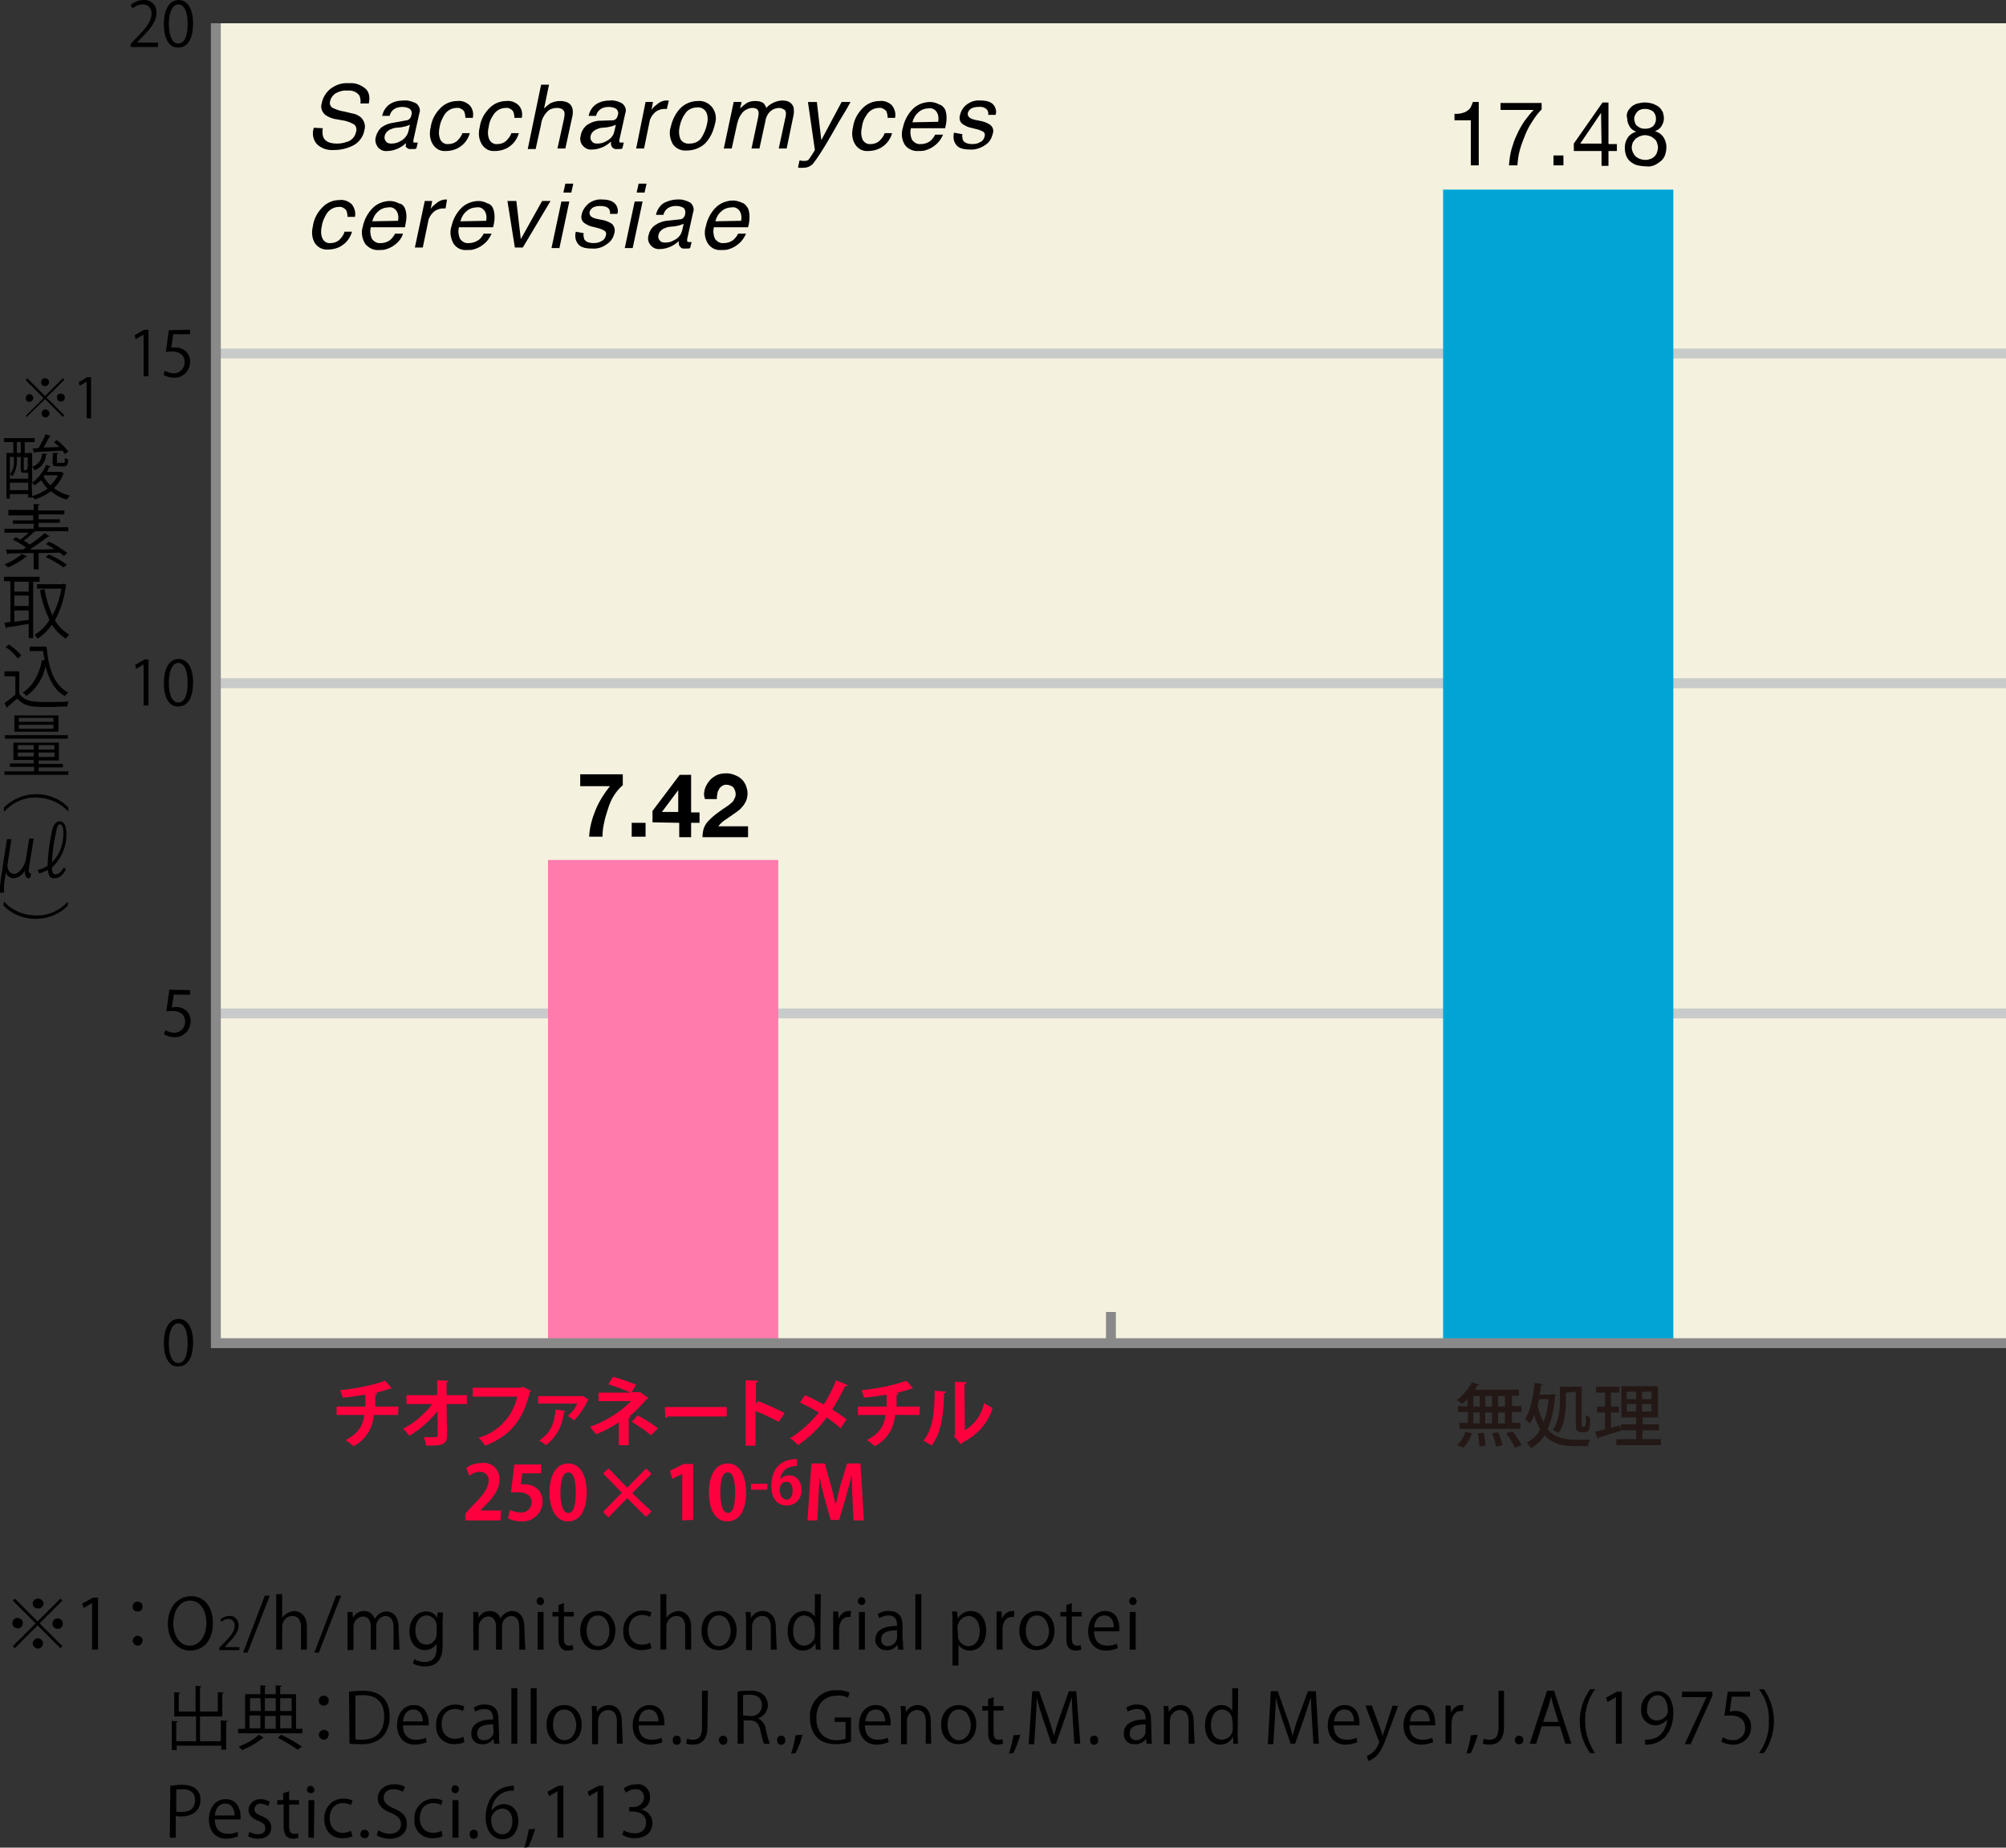 <?xml version="1.0" encoding="utf-8"?>
<!-- Generator: Adobe Illustrator 25.3.1, SVG Export Plug-In . SVG Version: 6.00 Build 0)  -->
<svg version="1.1" id="レイヤー_1" xmlns="http://www.w3.org/2000/svg" xmlns:xlink="http://www.w3.org/1999/xlink" x="0px"
	 y="0px" viewBox="0 0 405.2 373.2" style="enable-background:new 0 0 405.2 373.2;" xml:space="preserve">
<rect x="0" y="0" width="405.2" height="373.2" fill="#333333" stroke="none"/>
<style type="text/css">
	.st0{fill:#F5F1DF;}
	.st1{fill:none;stroke:#C9CACA;stroke-width:2;stroke-miterlimit:10;}
	.st2{fill:none;stroke:#898989;stroke-width:2;stroke-miterlimit:10;}
	.st3{fill:#FF003E;}
	.st4{fill:#FF7BAC;}
	.st5{fill:#231815;}
	.st6{fill:#00A5D5;}
</style>
<g>
	<rect x="43.6" y="4.7" class="st0" width="361.6" height="266.6"/>
	<line class="st1" x1="43.6" y1="204.7" x2="405.2" y2="204.7"/>
	<line class="st1" x1="43.6" y1="138" x2="405.2" y2="138"/>
	<line class="st2" x1="224.4" y1="271.3" x2="224.4" y2="265"/>
	<path d="M33.1,271.3c0-3.3,1.3-4.9,3-4.9s2.9,1.7,2.9,4.7c0,3.2-1.1,4.9-3,4.9C34.3,276.1,33.1,274.4,33.1,271.3z M37.9,271.3
		c0-2.3-0.6-4-1.9-4c-1.1,0-1.9,1.5-1.9,4s0.7,4,1.9,4C37.4,275.3,37.9,273.5,37.9,271.3z"/>
	<path d="M38.4,200v0.9h-3.3l-0.4,2.6c0.2,0,0.5-0.1,0.7-0.1c1.6-0.1,3,1,3.1,2.6c0,0.1,0,0.2,0,0.3c0,1.7-1.3,3.1-3,3.2
		c-0.1,0-0.1,0-0.2,0c-0.8,0-1.5-0.2-2.2-0.6l0.3-0.8c0.6,0.3,1.2,0.5,1.8,0.5c1.2,0,2.1-0.9,2.2-2.1v-0.1c0-1.3-0.8-2.2-2.6-2.2
		c-0.4,0-0.8,0-1.2,0.1l0.6-4.4L38.4,200z"/>
	<path d="M29,142.6v-8.4l0,0l-1.5,0.9l-0.2-0.8l1.9-1.1H30v9.3h-1V142.6z"/>
	<path d="M33.1,138c0-3.3,1.3-4.9,3-4.9s2.9,1.7,2.9,4.7c0,3.2-1.1,4.9-3,4.9C34.3,142.8,33.1,141.1,33.1,138z M37.9,137.9
		c0-2.3-0.6-4-1.9-4c-1.1,0-1.9,1.5-1.9,4s0.7,4,1.9,4C37.4,141.9,37.9,140.1,37.9,137.9z"/>
	<line class="st1" x1="43.6" y1="71.4" x2="405.2" y2="71.4"/>
	<path d="M29,76v-8.4l0,0l-1.6,0.9l-0.2-0.8l1.9-1.1H30V76H29z"/>
	<path d="M38.4,66.6v0.9H35l-0.4,2.7c0.2,0,0.5,0,0.7,0c1.6-0.1,3,1,3.1,2.6c0,0.1,0,0.2,0,0.3c0,1.7-1.3,3.1-3,3.2
		c-0.1,0-0.1,0-0.2,0c-0.8,0-1.5-0.2-2.2-0.6l0.3-0.8c0.6,0.3,1.2,0.5,1.8,0.5c1.2,0,2.1-0.9,2.2-2.1v-0.1c0-1.3-0.8-2.2-2.6-2.2
		c-0.4,0-0.8,0-1.2,0.1l0.6-4.4L38.4,66.6z"/>
	<path d="M31.9,9.5h-5.5V8.9l0.9-1c2.2-2.2,3.3-3.6,3.3-5.1c0.1-0.9-0.5-1.8-1.5-1.9c-0.1,0-0.2,0-0.4,0c-0.7,0-1.3,0.3-1.9,0.8
		L26.4,1c0.8-0.7,1.7-1,2.6-1c1.4-0.1,2.6,1,2.6,2.3c0,0.1,0,0.2,0,0.3c0,1.8-1.2,3.2-3.2,5.2l-0.7,0.8l0,0h4.2
		C31.9,8.6,31.9,9.5,31.9,9.5z"/>
	<path d="M33.1,4.9c0-3.3,1.3-4.9,3-4.9S39,1.7,39,4.7c0,3.2-1.1,4.9-3,4.9C34.3,9.7,33.1,8,33.1,4.9z M37.9,4.8
		c0-2.3-0.6-3.9-1.9-3.9c-1.1,0-1.9,1.5-1.9,3.9s0.7,4,1.9,4C37.4,8.8,37.9,7,37.9,4.8z"/>
	<path d="M12.3,95.3l0.6,0.3c0,0.1-0.1,0.1-0.1,0.1c-0.4,1.1-1.1,2.1-1.9,2.9c0.9,0.7,2,1.2,3.2,1.5c-0.2,0.2-0.4,0.5-0.6,0.8
		c-1.2-0.3-2.3-0.9-3.2-1.7c-1,0.8-2.1,1.3-3.3,1.7c-0.1-0.2-0.3-0.4-0.4-0.6v0.2H5.7v-0.7H2v0.9H1.3v-9.2h1.4v-2.2H0.8v-0.8H7v0.8
		H5v2.2h1.5v2.8c1.2-0.4,2-1.5,2-2.7l1.1,0.1c0,0.1-0.1,0.1-0.3,0.2c-0.1,1.4-1,2.6-2.3,3.1c-0.1-0.2-0.3-0.5-0.5-0.7v3.2
		c1.2-0.9,2.2-2.1,2.8-3.6l1,0.3c0,0.1-0.1,0.1-0.3,0.1c-0.2,0.3-0.3,0.7-0.5,1h2.7L12.3,95.3z M3.4,92.3v0.9c0,1.1-0.3,2.1-0.9,3
		C2.4,96,2.2,95.9,2,95.8v0.9h3.7v-1.2c-0.1,0-0.2,0-0.3,0H4.9c-0.5,0-0.7-0.1-0.7-0.8v-2.4H3.4z M2.8,92.3H2v3.5
		c0.6-0.8,0.9-1.7,0.8-2.7V92.3z M2,99h3.7v-1.5H2V99z M3.4,89.3v2.2h0.8v-2.2H3.4z M5.3,94.9c0.2,0,0.2-0.1,0.2-0.5l0.1,0.1v-2.1
		H4.8v2.4C4.8,95,4.8,95,5,95L5.3,94.9z M6.5,100.2c1.1-0.3,2.1-0.8,3.1-1.5c-0.5-0.5-0.9-1.1-1.3-1.7c-0.4,0.3-0.8,0.7-1.3,1
		c-0.2-0.2-0.4-0.4-0.6-0.5L6.5,100.2L6.5,100.2z M6.6,90.6l1.2-0.1c0.5-0.9,1-1.8,1.4-2.8l1.1,0.4c0,0.1-0.1,0.1-0.3,0.1
		c-0.4,0.8-0.8,1.5-1.2,2.2c1,0,2.1-0.1,3.2-0.1c-0.4-0.4-0.8-0.7-1.1-1l0.6-0.4c0.9,0.7,1.7,1.5,2.3,2.3l-0.7,0.5
		c-0.2-0.2-0.3-0.5-0.5-0.7c-2.1,0.1-4.2,0.3-5.5,0.3c0,0.1-0.1,0.2-0.2,0.2L6.6,90.6z M8.8,96.2c0.3,0.7,0.8,1.3,1.4,1.8
		c0.6-0.6,1.1-1.2,1.5-2H9L8.8,96.2z M10.7,91.5h1.1c0,0.1-0.1,0.2-0.3,0.2v1.5c0,0.3,0,0.3,0.3,0.3h1c0.3,0,0.3-0.1,0.3-1
		c0.2,0.1,0.5,0.3,0.7,0.3c-0.1,1.2-0.3,1.4-1,1.4h-1.2c-0.9,0-1-0.2-1-1L10.7,91.5z"/>
	<path d="M7.8,106.5h6v0.8H7l0.1,0.1c-0.1,0.1-0.2,0.1-0.3,0.1c-0.6,0.6-1.3,1.2-2,1.7c0.4,0.2,0.8,0.5,1.2,0.8
		c1.1-0.7,2.1-1.5,3-2.3l1,0.6c-0.1,0.1-0.2,0.1-0.3,0.1c-1.2,0.9-2.4,1.8-3.7,2.6c1.6,0,3.3,0,5-0.1c-0.6-0.4-1.2-0.7-1.7-1
		c0.2-0.2,0.4-0.3,0.6-0.5c1.3,0.6,2.5,1.4,3.7,2.3l-0.7,0.6c-0.3-0.3-0.6-0.5-0.9-0.7c-1.4,0.1-2.8,0.1-4.2,0.1v3.3h-1v-3.3
		l-5.1,0.1c0,0.1-0.1,0.2-0.2,0.2l-0.3-1h3.4l0.7-0.4c-0.9-0.6-1.8-1.2-2.7-1.6l0.6-0.5l0.9,0.5c0.6-0.4,1.1-0.9,1.7-1.4H0.9v-0.8
		h5.9v-1H2.6v-0.7h4.1v-1h-5V103h5.1v-1.2l1.2,0.1c0,0.1-0.1,0.2-0.3,0.2v1H13v0.8H7.8v1h4.3v0.7H7.8V106.5z M5.5,112.4
		c-0.1,0.1-0.2,0.1-0.3,0.1c-1.1,0.9-2.3,1.6-3.6,2.1c-0.2-0.2-0.4-0.4-0.7-0.6c1.3-0.5,2.5-1.2,3.5-2.1L5.5,112.4z M12.8,114.6
		c-1.1-0.8-2.3-1.5-3.6-2.1l0.7-0.5c1.3,0.6,2.5,1.2,3.6,2.1L12.8,114.6z"/>
	<path d="M8,117.5H6.7v11.4H5.8V126c-1.7,0.3-3.3,0.6-4.4,0.7c0,0.1-0.1,0.2-0.2,0.2l-0.3-1.1l1.2-0.2v-8.2H0.8v-0.9H8V117.5z
		 M5.8,119.5v-2H2.9v2H5.8z M5.8,122.4v-2.1H2.9v2.1H5.8z M2.9,123.3v2.3l2.9-0.4v-1.9H2.9z M12.8,117.9l0.6,0.2
		c0,0.1-0.1,0.1-0.1,0.2c-0.3,2.5-1,4.8-2.2,7c0.7,1.2,1.7,2.2,2.9,2.9c-0.3,0.2-0.5,0.5-0.7,0.8c-1.1-0.7-2.1-1.7-2.8-2.8
		c-0.8,1.1-1.8,2.1-2.9,2.8c-0.2-0.3-0.4-0.5-0.6-0.8c1.2-0.7,2.3-1.8,3-3c-0.9-1.9-1.6-3.9-1.9-6L9,119c0.3,1.8,0.8,3.6,1.6,5.3
		c0.9-1.7,1.5-3.5,1.8-5.4H7.5V118h5.1L12.8,117.9z"/>
	<path d="M3.9,135.5v4.6c1.1,1.7,3.1,1.7,5.6,1.7c1.5,0,3.3,0,4.4-0.1c-0.2,0.3-0.3,0.7-0.3,1c-1,0-2.5,0.1-3.9,0.1
		c-2.9,0-4.8,0-6.2-1.7c-0.7,0.6-1.4,1.2-2,1.7c0,0.1,0,0.2-0.1,0.2l-0.5-1c0.8-0.5,1.5-1.1,2.2-1.7v-3.7H0.9v-1h3V135.5z
		 M1.8,130.2c0.9,0.6,1.8,1.3,2.5,2.2L3.6,133c-0.7-0.9-1.5-1.7-2.5-2.3L1.8,130.2z M6,130.6h3.4c0.4,4.4,1.5,7.8,4.4,9.3
		c-0.3,0.2-0.5,0.4-0.7,0.7c-2.1-1.2-3.2-3.3-3.9-6c-0.5,2.4-1.9,4.6-3.9,6c-0.2-0.3-0.4-0.5-0.7-0.7c2-1.3,3.3-3.6,3.9-6.6l0.5,0.1
		c-0.1-0.6-0.2-1.2-0.3-1.9H6V130.6z"/>
	<path d="M7.8,155.8h6v0.7H0.9v-0.7h6v-0.9H2v-0.7h4.8v-0.7H2.7V150h9.2v3.6H7.8v0.7h4.9v0.7H7.8V155.8z M13.7,148.5v0.7H1v-0.7
		H13.7z M11.8,144.5v3.3H2.9v-3.3H11.8z M3.6,150.5v0.9h3.2v-0.9H3.6z M3.6,152.8h3.2V152H3.6V152.8z M10.8,145.8V145h-7v0.8H10.8z
		 M10.8,147.2v-0.8h-7v0.8H10.8z M11,151.4v-0.9H7.8v0.9H11z M11,152.9V152H7.8v0.9H11z"/>
	<path d="M13.8,163.9c-1.7-1.8-4-2.8-6.5-2.8c-2.4-0.1-4.8,1-6.4,2.8H0.8v-0.8c1.7-1.7,4.1-2.7,6.5-2.7s4.8,0.9,6.5,2.7V163.9z"/>
	<path d="M0.8,182.1c1.6,1.8,4,2.8,6.4,2.8c2.5,0.1,4.8-0.9,6.5-2.8l0,0v0.8c-1.7,1.8-4.1,2.7-6.5,2.7s-4.8-0.9-6.5-2.7L0.8,182.1
		L0.8,182.1z"/>
	<g>
		<path class="st3" d="M101.1,307.1H94v-1.4l1.3-1.4c2.2-2.2,3.4-3.7,3.4-5.2c0.1-0.9-0.6-1.7-1.5-1.8c-0.1,0-0.2,0-0.3,0
			c-0.8,0-1.5,0.3-2.1,0.8l-0.6-1.6c0.9-0.7,2-1,3.2-1c1.8-0.2,3.3,1.1,3.5,2.9c0,0.2,0,0.4,0,0.5c0,2-1.4,3.7-3,5.3l-0.9,0.9l0,0
			h4.2L101.1,307.1z"/>
		<path class="st3" d="M109.3,295.8v1.8h-3.8l-0.3,2.2c0.2,0,0.4,0,0.6,0c2,0,3.8,1.1,3.8,3.5c0,2.2-1.8,4-4,4c-0.1,0-0.2,0-0.3,0
			c-0.9,0-1.9-0.2-2.7-0.6l0.4-1.7c0.7,0.3,1.4,0.5,2.2,0.5c1.1,0.1,2.1-0.8,2.2-1.9v-0.1c0-1.4-1-2.1-2.9-2.1c-0.4,0-0.8,0-1.3,0.1
			l0.7-5.7L109.3,295.8z"/>
		<path class="st3" d="M111,301.5c0-3.5,1.3-5.9,3.8-5.9s3.7,2.6,3.7,5.8c0,3.8-1.4,5.9-3.8,5.9C112.2,307.3,111,304.6,111,301.5z
			 M114.8,305.6c1,0,1.5-1.4,1.5-4.1s-0.5-4.1-1.5-4.1s-1.6,1.4-1.6,4.1S113.8,305.6,114.8,305.6L114.8,305.6z"/>
		<path class="st3" d="M131.6,305.3l-1.1,1.1l-3.8-3.8l-3.8,3.9l-1.1-1.1l3.8-3.9l-3.8-3.9l1.1-1l3.8,3.9l3.8-3.9l1.1,1.1l-3.9,3.9
			L131.6,305.3z"/>
		<path class="st3" d="M137.8,307.1v-9.4l0,0l-2,1l-0.5-1.6l2.8-1.4h1.9V307L137.8,307.1z"/>
		<path class="st3" d="M143.2,301.5c0-3.5,1.3-5.9,3.8-5.9s3.7,2.6,3.7,5.8c0,3.8-1.4,5.9-3.8,5.9
			C144.3,307.3,143.2,304.6,143.2,301.5z M147,305.6c1,0,1.5-1.4,1.5-4.1s-0.5-4.1-1.5-4.1s-1.5,1.3-1.5,4S146,305.5,147,305.6
			L147,305.6z"/>
		<path class="st3" d="M151.7,299.7h3.3v1.2h-3.3V299.7z"/>
		<path class="st3" d="M157.6,298.8c0.4-0.5,1.1-0.8,1.8-0.8c1.4,0,2.5,1.1,2.5,2.9c0.1,1.7-1.1,3.1-2.8,3.2c-0.1,0-0.2,0-0.2,0
			c-2,0-3.1-1.6-3.1-3.9s0.9-5.5,5.2-5.5v1.4c-0.3,0-0.5,0-0.8,0.1C158.8,296.3,157.7,297.4,157.6,298.8L157.6,298.8z M160.1,301
			c0-1-0.4-1.7-1.3-1.7c-0.8,0-1.3,0.7-1.3,1.5l0,0c0,1.2,0.5,2.1,1.4,2.1S160.1,302,160.1,301z"/>
		<path class="st3" d="M174.5,307.1h-2.1l-0.2-4.5c-0.1-1.5-0.1-3.1-0.1-4.5H172c-0.3,1.4-0.8,2.9-1.1,4.2l-1.4,4.7h-1.7l-1.3-4.6
			c-0.4-1.3-0.7-2.9-1-4.3l0,0c0,1.5-0.1,3.2-0.2,4.6l-0.2,4.4h-2l0.8-11.5h2.7l1.2,4.3c0.4,1.4,0.7,2.7,1,4.1l0,0
			c0.3-1.3,0.6-2.7,1-4.1l1.3-4.3h2.7L174.5,307.1z"/>
	</g>
	<rect x="110.7" y="173.7" class="st4" width="46.5" height="97.9"/>
	<path d="M124,160.7c-0.5,0.8-0.9,1.7-1.2,2.7c-0.3,0.9-0.6,1.9-0.8,2.9c-0.2,0.9-0.3,1.8-0.3,2.7H119c0.1-1.9,0.6-3.7,1.3-5.4
		c0.7-1.7,1.7-3.3,2.9-4.8h-6v-2.4h8.6v2.2C125.1,159.2,124.5,159.9,124,160.7z"/>
	<path d="M130.4,166.2v2.8h-2.8v-2.8H130.4z"/>
	<path d="M131.8,166.1v-2.3l5.5-7.3h2.3v7.6h1.7v2.1h-1.7v2.9h-2.4v-2.9L131.8,166.1z M137,159.6l-3.3,4.4h3.3V159.6L137,159.6z"/>
	<path d="M142.4,159.3c0.2-0.6,0.5-1.1,0.9-1.6s0.9-0.8,1.4-1.1c0.6-0.3,1.3-0.4,2-0.4c0.6,0,1.1,0.1,1.6,0.3s1,0.4,1.4,0.8
		c0.4,0.3,0.7,0.8,0.9,1.2c0.2,0.5,0.4,1.1,0.4,1.7c0,0.6-0.1,1.1-0.3,1.6c-0.2,0.4-0.5,0.9-0.8,1.2c-0.3,0.4-0.7,0.7-1.1,1
		l-1.3,0.9c-0.4,0.3-0.9,0.6-1.3,0.9c-0.4,0.3-0.8,0.7-1.1,1.1h6v2.2h-9.2c0-0.7,0.1-1.3,0.3-1.9c0.2-0.5,0.5-1,0.9-1.4
		s0.8-0.8,1.3-1.2s1-0.7,1.5-1.1c0.3-0.2,0.6-0.4,0.9-0.6c0.3-0.2,0.6-0.4,0.9-0.7c0.3-0.2,0.5-0.5,0.6-0.8c0.2-0.3,0.3-0.6,0.3-1
		c0-0.5-0.2-1-0.5-1.4c-0.4-0.3-0.9-0.5-1.4-0.5c-0.3,0-0.7,0.1-0.9,0.3c-0.3,0.2-0.5,0.4-0.6,0.7c-0.2,0.3-0.3,0.6-0.3,0.9
		c-0.1,0.3-0.1,0.7-0.1,1h-2.4C142.1,160.6,142.2,159.9,142.4,159.3z"/>
	<path class="st5" d="M296.4,284.1v-1.5c-0.4,0.4-0.7,0.7-1.1,1c-0.3-0.3-0.6-0.6-1-0.8c1.2-1,2.3-2.2,3-3.6l1.5,0.5
		c0,0.1-0.2,0.1-0.3,0.1c-0.2,0.3-0.4,0.6-0.5,0.9h8.8v1.2h-1.4v2.1h1.9v1.2h-1.9v2.2h1.7v1.2h-12.3v-1.2h1.7v-2.2h-2V284
		L296.4,284.1z M297.3,289.5c-0.3,1.1-0.9,2.1-1.7,2.9l-1.3-0.5c0.8-0.7,1.4-1.7,1.7-2.7L297.3,289.5z M297.6,282v2.1h1.3V282H297.6
		z M297.6,285.3v2.2h1.3v-2.2H297.6z M298.8,292.2c0-0.9-0.1-1.8-0.3-2.7l1.2-0.1c0.2,0.9,0.3,1.7,0.4,2.6L298.8,292.2z M301.4,282
		H300v2.1h1.4V282z M301.4,285.3H300v2.2h1.4V285.3z M302.2,292.2c-0.2-0.9-0.4-1.8-0.8-2.7l1.2-0.2c0.4,0.8,0.7,1.7,0.9,2.6
		L302.2,292.2z M304,284.1V282h-1.4v2.1H304z M304,287.5v-2.2h-1.4v2.2H304z M306,292.4c-0.5-1-1.1-2-1.8-2.9l1.3-0.4
		c0.7,0.9,1.3,1.8,1.9,2.8L306,292.4z"/>
	<path class="st5" d="M313.5,281.6l0.7,0.1c0,0.1,0,0.2-0.1,0.3c-0.1,2.3-0.6,4.6-1.5,6.7c1.5,1.7,3.5,2.1,5.7,2.1
		c0.5,0,2.3,0,2.9,0c-0.2,0.4-0.4,0.8-0.5,1.3h-2.5c-2.4,0-4.6-0.4-6.2-2.2c-0.7,1.1-1.6,2-2.8,2.6c-0.2-0.4-0.5-0.8-0.8-1.1
		c1.2-0.6,2.1-1.5,2.7-2.7c-0.5-0.9-0.9-1.9-1.2-2.9c-0.2,0.6-0.5,1.1-0.9,1.7c-0.3-0.3-0.6-0.6-0.9-0.9c1-1.6,1.6-4.4,1.9-7.3
		l1.6,0.3c0,0.1-0.1,0.2-0.3,0.2c-0.1,0.6-0.2,1.2-0.3,1.9h2.2L313.5,281.6z M310.9,282.7c-0.1,0.4-0.2,0.8-0.3,1.2
		c0.2,1.2,0.7,2.3,1.2,3.4c0.5-1.5,0.9-3.1,1-4.7h-1.9V282.7z M316.3,281.3v1.6c0,2-0.2,4.8-1.5,6.6c-0.3-0.3-0.7-0.5-1.1-0.7
		c1.2-1.8,1.4-4.2,1.4-6v-2.7h4.4v7.4c0,0.6,0,0.7,0.2,0.7s0.4,0,0.5-0.1c0.2-0.7,0.2-1.5,0.1-2.3c0.3,0.2,0.6,0.4,0.9,0.5
		c0,2.3-0.1,3-1.2,3h-0.6c-0.3,0-0.6-0.1-0.8-0.3c-0.2-0.2-0.3-0.5-0.3-1.6v-6.3L316.3,281.3z"/>
	<path class="st5" d="M325.4,288.4l1.8-0.5c0,0.1,0,0.1,0.2,1.1c-1.6,0.5-3.4,1-4.5,1.4c0,0.1-0.1,0.2-0.2,0.2l-0.5-1.4
		c0.5-0.1,1.2-0.3,2-0.5v-3.4h-1.6v-1.2h1.6v-2.8h-1.8v-1.2h4.7v1.2h-1.7v2.8h1.6v1.2h-1.6V288.4z M331.7,290.7h3.8v1.2h-9v-1.2h4
		v-1.8h-3.1v-1.2h3.1v-1.4h-3V280h7.4v6.3h-3.1v1.4h3.3v1.2h-3.3L331.7,290.7z M328.6,281.1v1.5h1.9v-1.5H328.6z M328.6,285.1h1.9
		v-1.5h-1.9V285.1z M333.6,282.6v-1.5h-1.9v1.5H333.6z M333.6,285.1v-1.5h-1.9v1.5H333.6z"/>
	<rect x="291.5" y="38.3" class="st6" width="46.5" height="233.3"/>
	<path d="M297.1,33.4v-9.1h-3.3V23c0.4,0,0.8,0,1.3-0.1c0.4-0.1,0.8-0.2,1.1-0.4c0.3-0.2,0.6-0.4,0.8-0.7c0.2-0.4,0.4-0.8,0.5-1.2
		h1.2v12.8C298.7,33.4,297.1,33.4,297.1,33.4z"/>
	<path d="M309.6,24.4c-0.6,0.9-1.1,1.8-1.5,2.8s-0.8,2-1.1,3.1c-0.3,1-0.4,2-0.5,3.1h-1.7c0.1-1.1,0.2-2.1,0.5-3.2
		c0.3-1,0.6-2,1.1-3c0.4-0.9,0.9-1.8,1.5-2.7c0.6-0.8,1.2-1.6,1.9-2.3h-6.7v-1.4h8.3v1.3C310.7,22.8,310.1,23.6,309.6,24.4z"/>
	<path d="M315.8,31.4v2h-2v-2C313.8,31.4,315.8,31.4,315.8,31.4z"/>
	<path d="M326.6,29.1v1.4h-1.7v3h-1.4v-3h-5.6V29l5.8-8.3h1.2v8.4H326.6z M323.4,22.8L323.4,22.8l-4.2,6.2h4.3L323.4,22.8z"/>
	<path d="M328.8,22.5c0.2-0.4,0.5-0.7,0.8-1c0.4-0.3,0.8-0.5,1.2-0.6c0.5-0.1,0.9-0.2,1.4-0.2c0.6,0,1.2,0.1,1.8,0.3
		c0.4,0.2,0.9,0.4,1.2,0.7c0.3,0.3,0.5,0.6,0.7,1c0.1,0.4,0.2,0.8,0.2,1.2c0,0.6-0.2,1.1-0.5,1.6s-0.8,0.8-1.3,1
		c0.7,0.2,1.3,0.6,1.7,1.2c0.4,0.6,0.6,1.3,0.6,2c0,0.6-0.1,1.1-0.3,1.7c-0.2,0.5-0.5,0.9-0.9,1.2s-0.8,0.6-1.3,0.8
		s-1.1,0.3-1.6,0.2c-0.6,0-1.2-0.1-1.7-0.2c-0.5-0.1-1-0.4-1.4-0.7s-0.7-0.7-0.9-1.2c-0.2-0.5-0.3-1.1-0.3-1.7c0-0.7,0.2-1.4,0.6-2
		s1-1,1.7-1.2c-0.5-0.2-1-0.5-1.3-1s-0.5-1-0.5-1.6C328.5,23.4,328.6,23,328.8,22.5z M330.4,31.6c0.6,0.5,1.3,0.7,2,0.7
		c0.4,0,0.7-0.1,1-0.2c0.3-0.1,0.6-0.3,0.8-0.5c0.2-0.2,0.4-0.5,0.5-0.8s0.2-0.7,0.2-1s-0.1-0.7-0.2-1s-0.3-0.6-0.6-0.8
		c-0.2-0.2-0.5-0.4-0.8-0.5s-0.7-0.2-1-0.2c-0.4,0-0.7,0.1-1,0.2s-0.6,0.3-0.9,0.5c-0.2,0.2-0.4,0.5-0.6,0.8c-0.1,0.3-0.2,0.7-0.2,1
		C329.6,30.4,329.9,31.1,330.4,31.6L330.4,31.6z M330.3,24.9c0.1,0.3,0.3,0.5,0.5,0.6c0.2,0.2,0.5,0.3,0.7,0.4
		c0.3,0.1,0.6,0.1,0.9,0.1c0.6,0,1.1-0.2,1.5-0.5c0.4-0.4,0.6-0.9,0.6-1.5s-0.2-1.1-0.6-1.5c-0.4-0.3-1-0.5-1.5-0.5
		c-0.3,0-0.6,0-0.9,0.1s-0.5,0.2-0.7,0.4c-0.4,0.4-0.7,0.9-0.7,1.5C330.1,24.3,330.2,24.6,330.3,24.9L330.3,24.9z"/>
	<polyline class="st2" points="43.6,4.7 43.6,271.3 405.2,271.3 	"/>
	<path d="M5.5,76.4L9.1,80l3.6-3.6l0.3,0.3l-3.6,3.6l3.6,3.6l-0.3,0.3l-3.6-3.6l-3.7,3.6L5.2,84l3.6-3.6l-3.6-3.6L5.5,76.4z M6,81.2
		c-0.5,0-0.8-0.4-0.8-0.8c0-0.5,0.4-0.8,0.8-0.8l0,0c0.5,0.1,0.8,0.5,0.7,0.9C6.7,80.8,6.4,81.1,6,81.2L6,81.2z M8.3,77.2
		c0-0.5,0.4-0.8,0.8-0.8c0.5,0,0.8,0.4,0.8,0.8c0,0.5-0.4,0.8-0.8,0.8l0,0C8.7,78,8.3,77.7,8.3,77.2L8.3,77.2z M10,83.5
		c0,0.5-0.4,0.8-0.8,0.8c-0.5,0-0.8-0.4-0.8-0.8c0-0.5,0.4-0.8,0.8-0.8S10,83.1,10,83.5L10,83.5z M12.3,79.5c0.5,0,0.8,0.4,0.8,0.8
		c0,0.5-0.4,0.8-0.8,0.8c-0.5,0-0.8-0.4-0.8-0.8C11.4,79.9,11.8,79.5,12.3,79.5z"/>
	<path d="M17.5,84.5v-7.4l0,0l-1.4,0.8l-0.2-0.7l1.7-1h0.8v8.3C18.4,84.5,17.5,84.5,17.5,84.5z"/>
	<path d="M1.4,169.5h0.9l-0.7,4.6c0,0.2-0.1,0.4-0.1,0.6c0,1.1,0.5,1.8,1.4,1.8s2-1.4,2.3-2.8l0.7-4.3h0.9L5.9,175
		c0,0.3-0.1,0.5-0.1,0.8c0,0.5,0.2,0.6,0.5,0.7l-0.2,0.8c-0.1,0-0.2,0-0.3,0.1c-0.4,0-0.7-0.4-0.8-1.2c0-0.1,0-0.3,0-0.4h0
		c-0.4,0.9-1.2,1.5-2.2,1.6c-0.7,0-1.4-0.4-1.6-1.2L1,177.4c-0.2,1-0.2,1.9-0.2,2.9H0c0-0.2,0-0.4,0-0.7c0-0.8,0.1-1.5,0.2-2.3
		L1.4,169.5z"/>
	<path d="M7.6,175.7c0.7-0.1,1.4-0.4,2-0.8c0.1-2.4,0.4-4.8,0.9-7.1c0.3-1.2,0.8-1.9,1.5-1.9c0.9,0,1.4,0.8,1.4,2.4
		c0.1,2.6-1,5.2-2.9,6.9c0,1.1,0.2,1.4,0.7,1.4s1.1-0.3,1.7-1.4l0.4,0.4c-0.7,1.4-1.5,1.8-2.4,1.8s-1.1-0.6-1.2-1.7
		c-0.6,0.3-1.2,0.6-1.8,0.7L7.6,175.7z M10.5,174.2c1.6-1.6,2.4-3.9,2.3-6.2c0-0.9-0.3-1.5-0.7-1.5c-0.5,0-0.6,0.6-0.8,1.7
		C10.8,170.3,10.6,172.2,10.5,174.2L10.5,174.2z"/>
	<path d="M3,322.9l4.6,4.6l4.6-4.6l0.4,0.4L8,327.9l4.6,4.6l-0.4,0.4l-4.6-4.6L3,332.9l-0.4-0.4l4.6-4.6l-4.6-4.6L3,322.9z
		 M3.6,328.9c-0.6,0-1.1-0.4-1.1-1s0.4-1.1,1-1.1s1.1,0.4,1.1,1l0,0C4.6,328.5,4.2,328.9,3.6,328.9z M6.6,323.9c0-0.6,0.5-1,1.1-1
		s1.1,0.5,1.1,1s-0.5,1-1.1,1S6.6,324.5,6.6,323.9z M8.7,331.9c0,0.6-0.5,1.1-1,1.1s-1.1-0.5-1.1-1s0.5-1.1,1-1.1l0,0
		C8.2,330.9,8.6,331.3,8.7,331.9L8.7,331.9z M11.6,326.9c0.6,0,1.1,0.4,1.1,1s-0.4,1.1-1,1.1s-1.1-0.4-1.1-1l0,0
		C10.6,327.4,11,326.9,11.6,326.9c0-0.1,0-0.1,0-0.1V326.9z"/>
	<path d="M18.6,333.2v-9.4l0,0l-1.7,1l-0.3-0.9l2.2-1.2h1v10.5H18.6z"/>
	<path d="M28.8,324.5c0,0.6-0.4,1-1,1s-1-0.4-1-1s0.4-1,1-1l0,0C28.3,323.5,28.8,323.9,28.8,324.5L28.8,324.5z M28.8,331.3
		c0,0.6-0.4,1-0.9,1.1s-1-0.4-1.1-0.9c0-0.6,0.4-1,0.9-1.1h0.1C28.3,330.4,28.8,330.8,28.8,331.3L28.8,331.3L28.8,331.3z"/>
	<path d="M43,327.8c0,3.8-2.1,5.6-4.6,5.6s-4.5-2.1-4.5-5.4s2-5.6,4.7-5.6S43,324.6,43,327.8z M35,327.9c0,2.3,1.2,4.5,3.3,4.5
		s3.4-2.1,3.4-4.6c0-2.1-1-4.5-3.3-4.5S35,325.7,35,327.9L35,327.9z"/>
	<path d="M48.3,333.3h-4v-0.5l0.7-0.7c1.6-1.6,2.4-2.6,2.4-3.7c0-0.7-0.3-1.4-1.3-1.4c-0.5,0-1,0.2-1.3,0.6l-0.3-0.5
		c0.5-0.4,1.1-0.7,1.8-0.7c1-0.1,1.8,0.7,1.9,1.7c0,0.1,0,0.2,0,0.2c0,1.3-0.9,2.4-2.3,3.8l-0.5,0.6l0,0h3L48.3,333.3z"/>
	<path d="M50,333.8h-0.9l4.4-11.5h1L50,333.8z"/>
	<path d="M62,333.2h-1.2v-4.5c0-1.2-0.4-2.3-1.8-2.3c-1.1,0-2,1-2,2.1v4.7h-1.2V322H57v4.8l0,0c0.5-0.8,1.4-1.3,2.4-1.4
		c0.9,0,2.6,0.6,2.6,3.2V333.2z"/>
	<path d="M64.4,333.8h-0.9l4.4-11.5h1L64.4,333.8z"/>
	<path d="M80.7,333.2h-1.2v-4.4c0-1.5-0.5-2.4-1.7-2.4c-1,0.1-1.8,1-1.8,2v4.8h-1.1v-4.6c0-1.2-0.5-2.1-1.6-2.1
		c-1.1,0.1-1.9,1-1.9,2.1v4.7h-1.2v-5.7c0-0.8,0-1.3,0-2h1l0.1,1.2l0,0c0.4-0.9,1.3-1.4,2.3-1.4s1.8,0.7,2.1,1.6l0,0
		c0.5-0.9,1.4-1.5,2.4-1.5c0.9,0,2.4,0.6,2.4,3.2L80.7,333.2z"/>
	<path d="M89.5,325.6c0,0.5-0.1,1.2-0.1,2.1v4.5c0,1.3,0,4.4-3.6,4.4c-0.8,0-1.7-0.2-2.4-0.6l0.3-0.9c0.6,0.4,1.4,0.6,2.1,0.6
		c1.4,0,2.4-0.8,2.4-2.8V332l0,0c-0.5,0.8-1.4,1.3-2.4,1.3c-1.8,0-3.1-1.6-3.1-3.8c0-2.6,1.7-4,3.3-4c1-0.1,1.9,0.5,2.3,1.3l0,0
		l0.1-1.1h1.1V325.6z M88.2,328.5c0.1-1.1-0.8-2.1-1.9-2.2c0,0,0,0-0.1,0c-1.3,0-2.3,1.2-2.3,3c0,1.6,0.8,2.9,2.3,2.9
		c1.1,0,2-1,2-2.2v-0.1V328.5z"/>
	<path d="M106.1,333.2h-1.2v-4.4c0-1.5-0.5-2.4-1.7-2.4c-1,0.1-1.8,1-1.8,2v4.8h-1.2v-4.6c0-1.2-0.5-2.1-1.6-2.1
		c-1.1,0.1-1.9,1-1.9,2.1v4.7h-1.1v-5.7c0-0.8,0-1.3,0-2h1l0.1,1.2l0,0c0.4-0.9,1.3-1.4,2.3-1.4s1.8,0.6,2.1,1.5l0,0
		c0.5-0.9,1.4-1.5,2.4-1.5c0.9,0,2.4,0.6,2.4,3.2L106.1,333.2z"/>
	<path d="M109.2,324.2c-0.4,0-0.8-0.3-0.8-0.7c0,0,0,0,0-0.1c0-0.4,0.3-0.8,0.7-0.8l0,0c0.4,0,0.7,0.3,0.8,0.7c0,0,0,0,0,0.1
		C109.9,323.8,109.6,324.2,109.2,324.2C109.3,324.2,109.3,324.2,109.2,324.2z M109.8,333.2h-1.2v-7.6h1.2V333.2z"/>
	<path d="M112.8,324.2l1.1-0.4v1.8h2v0.9h-2v4.4c0,1,0.3,1.5,1,1.5c0.3,0,0.5,0,0.8-0.1l0.1,0.9c-0.4,0.1-0.8,0.2-1.1,0.2
		c-1.8,0-1.9-1.7-1.9-2.5v-4.4h-1.2v-0.9h1.2V324.2z"/>
	<path d="M124.3,329.3c0,2.9-1.9,4-3.6,4c-2,0-3.5-1.5-3.5-3.9c0-2.6,1.6-4,3.6-4S124.3,327,124.3,329.3z M120.8,326.3
		c-1.7,0-2.3,1.6-2.3,3.1c0,1.7,0.9,3.1,2.3,3.1s2.3-1.4,2.3-3.1C123.1,328,122.4,326.3,120.8,326.3L120.8,326.3z"/>
	<path d="M131.6,332.9c-0.6,0.3-1.4,0.4-2.1,0.4c-2,0-3.6-1.5-3.6-3.5c0-0.1,0-0.3,0-0.4c-0.1-2.1,1.5-3.9,3.6-4.1
		c0.1,0,0.2,0,0.3,0c0.6,0,1.3,0.1,1.8,0.4l-0.3,0.9c-0.5-0.3-1-0.4-1.6-0.4c-1.8,0-2.7,1.4-2.7,3c0,1.9,1.1,3,2.7,3
		c0.6,0,1.1-0.1,1.6-0.4L131.6,332.9z"/>
	<path d="M139.6,333.2h-1.2v-4.5c0-1.2-0.4-2.3-1.8-2.3c-1.1,0-2,1-2,2.1v4.7h-1.2V322h1.2v4.8l0,0c0.5-0.8,1.4-1.3,2.4-1.4
		c0.9,0,2.6,0.6,2.6,3.2V333.2z"/>
	<path d="M148.8,329.3c0,2.9-1.9,4-3.6,4c-2,0-3.5-1.5-3.5-3.9c0-2.6,1.6-4,3.6-4S148.8,327,148.8,329.3z M145.2,326.3
		c-1.6,0-2.3,1.6-2.3,3.1c0,1.7,0.9,3.1,2.3,3.1s2.4-1.4,2.4-3.1C147.5,328,146.9,326.3,145.2,326.3L145.2,326.3z"/>
	<path d="M156.9,333.2h-1.2v-4.5c0-1.2-0.4-2.3-1.8-2.3c-1.1,0-2,1-2,2.2l0,0v4.7h-1.2v-5.7c0-0.8,0-1.4-0.1-2h1l0.1,1.2l0,0
		c0.5-0.9,1.4-1.4,2.4-1.4c0.9,0,2.6,0.6,2.6,3.2L156.9,333.2z"/>
	<path d="M165.7,331.3c0,0.6,0,1.4,0.1,1.9h-1l-0.1-1.3l0,0c-0.5,0.9-1.4,1.5-2.5,1.5c-1.8,0-3.1-1.5-3.1-3.9c0-2.6,1.5-4.1,3.3-4.1
		c0.9,0,1.8,0.4,2.2,1.2l0,0V322h1.2L165.7,331.3z M164.5,328.6c0.1-1.2-0.8-2.2-1.9-2.3h-0.1c-1.4,0-2.3,1.3-2.3,3.1s0.8,3,2.3,3
		c1.2-0.1,2.2-1.1,2.1-2.3l0,0v-1.5H164.5z"/>
	<path d="M171.8,326.6c-0.1,0-0.2,0-0.4,0c-1.3,0-1.9,1.2-1.9,2.5v4.1h-1.2v-5.4c0-0.8,0-1.5,0-2.3h1l0.1,1.5l0,0
		c0.3-0.9,1.1-1.6,2.1-1.6c0.1,0,0.2,0,0.4,0L171.8,326.6z"/>
	<path d="M174.1,324.2c-0.4,0-0.8-0.3-0.8-0.7c0,0,0,0,0-0.1c0-0.4,0.3-0.8,0.7-0.8l0,0c0.4,0,0.7,0.3,0.8,0.7c0,0,0,0,0,0.1
		C174.8,323.8,174.5,324.2,174.1,324.2C174.2,324.2,174.1,324.2,174.1,324.2z M174.7,333.2h-1.2v-7.6h1.2V333.2z"/>
	<path d="M182.4,331.4c0,0.6,0,1.2,0.1,1.8h-1.1l-0.1-1l0,0c-0.5,0.7-1.4,1.2-2.2,1.1c-1.2,0.1-2.2-0.8-2.3-1.9c0-0.1,0-0.1,0-0.2
		c0-1.8,1.6-2.8,4.4-2.8c0-0.6,0-2.1-1.7-2.1c-0.7,0-1.3,0.2-1.9,0.5l-0.3-0.8c0.7-0.4,1.5-0.7,2.3-0.6c2.2,0,2.7,1.5,2.7,3v3H182.4
		z M181.2,329.3c-1.4,0-3.2,0.2-3.2,1.8c-0.1,0.7,0.4,1.3,1.1,1.4c0.1,0,0.1,0,0.2,0c1,0,1.9-0.8,1.9-1.8l0,0V329.3z"/>
	<path d="M186.1,333.2h-1.2V322h1.2V333.2z"/>
	<path d="M193.5,326.9c0.5-0.9,1.5-1.5,2.6-1.5c1.8,0,3.1,1.5,3.1,3.9c0,2.8-1.6,4.1-3.3,4.1c-0.9,0-1.8-0.4-2.3-1.2l0,0v4.2h-1.2
		V328c0-1,0-1.8-0.1-2.5h1L193.5,326.9L193.5,326.9z M193.5,330.2c-0.1,1.2,0.8,2.2,2,2.3h0.1c1.5,0,2.3-1.3,2.3-3.1
		c0-1.6-0.8-3-2.3-3c-1.2,0.1-2.2,1.1-2.2,2.4L193.5,330.2L193.5,330.2z"/>
	<path d="M204.8,326.6c-0.1,0-0.2,0-0.4,0c-1.3,0-1.9,1.2-1.9,2.5v4.1h-1.2v-5.4c0-0.8,0-1.5,0-2.3h1l0.1,1.5l0,0
		c0.3-0.9,1.1-1.6,2.1-1.6c0.1,0,0.2,0,0.4,0L204.8,326.6z"/>
	<path d="M213,329.3c0,2.9-1.9,4-3.6,4c-2,0-3.5-1.5-3.5-3.9c0-2.6,1.6-4,3.6-4S213,327,213,329.3z M209.5,326.3
		c-1.7,0-2.3,1.6-2.3,3.1c0,1.7,0.9,3.1,2.3,3.1s2.4-1.4,2.4-3.1C211.8,328,211.1,326.3,209.5,326.3L209.5,326.3z"/>
	<path d="M215.4,324.2l1.1-0.4v1.8h2v0.9h-2v4.4c0,1,0.3,1.5,1,1.5c0.3,0,0.5,0,0.8-0.1l0.1,0.9c-0.4,0.1-0.7,0.2-1.1,0.2
		c-1.9,0-1.9-1.7-1.9-2.5v-4.4h-1.2v-0.9h1.2L215.4,324.2z"/>
	<path d="M225.8,332.9c-0.8,0.3-1.6,0.5-2.4,0.5c-2.2,0-3.6-1.6-3.6-3.9s1.4-4.1,3.4-4.1c2.4,0,2.9,2.1,2.9,3.5c0,0.2,0,0.4,0,0.6
		H221c0,2.1,1.2,2.9,2.6,2.9c0.7,0,1.4-0.1,2-0.4L225.8,332.9z M225,328.7c0-1-0.4-2.4-1.9-2.4s-2,1.3-2.1,2.4H225z"/>
	<path d="M228.9,324.2c-0.4,0-0.8-0.3-0.8-0.7c0,0,0,0,0-0.1c0-0.4,0.3-0.8,0.7-0.8l0,0c0.4,0,0.7,0.3,0.8,0.7c0,0,0,0,0,0.1
		C229.6,323.8,229.3,324.2,228.9,324.2L228.9,324.2z M229.4,333.2h-1.2v-7.6h1.2V333.2z"/>
	<path d="M44.8,347.5l1.2,0.1c0,0.1-0.1,0.2-0.3,0.2v5.6h-1v-0.8h-9v0.9h-1v-5.9l1.2,0.1c0,0.1-0.1,0.2-0.3,0.2v3.8h4v-5h-4.4v-4.9
		l1.2,0.1c0,0.1-0.1,0.2-0.3,0.2v3.6h3.4v-5.2l1.2,0.1c0,0.1-0.1,0.2-0.3,0.2v4.9H44v-3.9l1.2,0.1c0,0.1-0.1,0.2-0.3,0.2v4.6h-4.5v5
		h4.2v-4.2H44.8z"/>
	<path d="M59.8,349.2h1.3v0.9h-13v-0.9h1.4v-7h3.1v-1.8l1.2,0.1c0,0.1-0.1,0.1-0.3,0.2v1.5h2.2v-1.8l1.2,0.1c0,0.1-0.1,0.2-0.3,0.2
		v1.5h3.2C59.8,342.2,59.8,349.2,59.8,349.2z M53.3,351c-0.1,0.1-0.2,0.1-0.3,0.1c-1.2,1-2.6,1.8-4.1,2.4c-0.2-0.3-0.5-0.5-0.7-0.7
		c1.5-0.6,2.9-1.3,4.1-2.4L53.3,351z M52.6,343h-2.1v2.6h2.2L52.6,343z M50.4,346.5v2.6h2.2v-2.6H50.4z M55.7,343h-2.2v2.6h2.2V343z
		 M55.7,349.2v-2.6h-2.2v2.6H55.7z M60.1,353.4c-1.3-0.9-2.6-1.7-4-2.4l0.7-0.6c1.5,0.7,2.9,1.5,4.2,2.4L60.1,353.4z M58.9,343h-2.3
		v2.6h2.3V343z M56.6,346.5v2.6h2.3v-2.6H56.6z"/>
	<path d="M66.4,343.5c0,0.6-0.4,1-1,1s-1-0.4-1-1s0.4-1,1-1c0.5,0,1,0.4,1,0.9C66.4,343.5,66.4,343.5,66.4,343.5z M66.4,350.3
		c0,0.6-0.4,1-0.9,1.1c-0.6,0-1-0.4-1.1-0.9c0-0.6,0.4-1,0.9-1.1c0,0,0,0,0.1,0C65.9,349.4,66.4,349.7,66.4,350.3L66.4,350.3
		L66.4,350.3z"/>
	<path d="M70.5,341.7c0.9-0.1,1.8-0.2,2.7-0.2c4.3,0,5.5,2.5,5.5,5.1c0.1,1.5-0.4,3-1.4,4.2c-1.2,1.1-2.8,1.6-4.4,1.5
		c-0.8,0-1.5,0-2.3-0.1L70.5,341.7L70.5,341.7z M71.7,351.3c0.5,0.1,0.9,0.1,1.4,0.1c2.9,0,4.5-1.6,4.5-4.7c0-2.8-1.5-4.3-4.2-4.3
		c-0.5,0-1.1,0-1.6,0.1v8.8H71.7z"/>
	<path d="M86.2,351.9c-0.8,0.3-1.6,0.5-2.4,0.5c-2.2,0-3.6-1.6-3.6-3.9s1.3-4.1,3.4-4.1c2.3,0,3,2.1,3,3.5c0,0.3,0,0.5,0,0.6h-5.2
		c0,2.1,1.2,2.9,2.6,2.9c0.7,0,1.4-0.1,2-0.4L86.2,351.9z M85.4,347.7c0-1-0.4-2.4-1.9-2.4s-2,1.3-2.1,2.4H85.4z"/>
	<path d="M93.8,351.9c-0.6,0.3-1.4,0.4-2.1,0.4c-2,0-3.6-1.5-3.6-3.5c0-0.1,0-0.3,0-0.4c-0.1-2.1,1.4-3.9,3.5-4.1c0.1,0,0.2,0,0.4,0
		c0.6,0,1.3,0.1,1.8,0.4l-0.3,0.9c-0.5-0.3-1-0.4-1.6-0.4c-1.8,0-2.7,1.4-2.7,3c0,1.9,1.1,3,2.7,3c0.6,0,1.1-0.1,1.7-0.4L93.8,351.9
		z"/>
	<path d="M100.8,350.4c0,0.6,0,1.2,0.1,1.8h-1.1l-0.1-1l0,0c-0.5,0.7-1.4,1.2-2.3,1.1c-1.2,0.1-2.2-0.8-2.2-2c0-0.1,0-0.1,0-0.2
		c0-1.8,1.6-2.8,4.4-2.8c0-0.6,0-2.1-1.7-2.1c-0.7,0-1.3,0.2-1.9,0.5l-0.3-0.8c0.7-0.4,1.5-0.7,2.3-0.6c2.2,0,2.7,1.5,2.7,3
		L100.8,350.4z M99.6,348.3c-1.4,0-3.2,0.2-3.2,1.8c-0.1,0.7,0.4,1.3,1.1,1.4c0.1,0,0.2,0,0.3,0c1,0,1.9-0.7,1.9-1.8l0,0L99.6,348.3
		z"/>
	<path d="M104.5,352.2h-1.2V341h1.2V352.2z"/>
	<path d="M108.4,352.2h-1.2V341h1.2V352.2z"/>
	<path d="M117.5,348.3c0,2.9-1.9,4-3.6,4c-2,0-3.5-1.5-3.5-3.9c0-2.6,1.6-4,3.6-4S117.5,346,117.5,348.3z M114,345.3
		c-1.7,0-2.3,1.6-2.3,3.1c0,1.7,0.9,3.1,2.3,3.1s2.4-1.4,2.4-3.1C116.3,347,115.7,345.3,114,345.3L114,345.3z"/>
	<path d="M125.8,352.2h-1.2v-4.5c0-1.2-0.4-2.3-1.8-2.3c-1.1,0-2,1-2,2.2l0,0v4.7h-1.2v-5.7c0-0.8,0-1.4-0.1-2h1l0.1,1.2l0,0
		c0.5-0.9,1.4-1.4,2.4-1.4s2.6,0.6,2.6,3.2L125.8,352.2z"/>
	<path d="M133.8,351.9c-0.8,0.3-1.6,0.5-2.4,0.5c-2.2,0-3.6-1.6-3.6-3.9s1.4-4.1,3.4-4.1c2.4,0,3,2.1,3,3.5c0,0.2,0,0.4,0,0.6H129
		c0,2.1,1.2,2.9,2.6,2.9c0.7,0,1.4-0.1,2-0.4L133.8,351.9z M133,347.7c0-1-0.4-2.4-1.9-2.4s-2,1.3-2.1,2.4H133z"/>
	<path d="M135.9,351.5c-0.1-0.5,0.3-0.9,0.7-0.9c0.5-0.1,0.9,0.3,0.9,0.7c0,0.1,0,0.1,0,0.2c0.1,0.5-0.3,0.9-0.7,0.9
		c-0.5,0.1-0.9-0.3-0.9-0.7C135.9,351.6,135.9,351.6,135.9,351.5z"/>
	<path d="M142.9,348.8c0,2.7-1.3,3.6-3,3.6c-0.5,0-0.9-0.1-1.3-0.2l0.2-1c0.3,0.1,0.7,0.2,1.1,0.2c1.2,0,1.9-0.5,1.9-2.7v-7.2h1.2
		L142.9,348.8z"/>
	<path d="M145.2,351.5c0-0.5,0.3-0.9,0.8-0.9c0,0,0,0,0.1,0c0.5,0,0.8,0.4,0.8,0.8c0,0,0,0,0,0.1c0.1,0.5-0.3,0.9-0.7,0.9
		c-0.5,0.1-0.9-0.3-0.9-0.7C145.1,351.6,145.1,351.6,145.2,351.5L145.2,351.5z"/>
	<path d="M153.1,347.1c0.9,0.4,1.5,1.3,1.6,2.2c0.2,1,0.4,1.9,0.8,2.9h-1.2c-0.3-0.8-0.5-1.7-0.7-2.6c-0.3-1.5-0.9-2.1-2.1-2.1h-1.3
		v4.7H149v-10.5c0.8-0.2,1.6-0.2,2.4-0.2c1.1-0.1,2.1,0.2,2.9,0.9c0.5,0.5,0.8,1.3,0.8,2C155.1,345.6,154.3,346.7,153.1,347.1
		L153.1,347.1z M151.5,346.6c1.2,0.2,2.3-0.7,2.4-1.9c0-0.1,0-0.2,0-0.3c0-1.6-1.2-2.1-2.5-2.1c-0.4,0-0.9,0-1.3,0.1v4.1
		L151.5,346.6L151.5,346.6z"/>
	<path d="M157,351.5c-0.1-0.5,0.3-0.9,0.7-0.9c0.5-0.1,0.9,0.3,0.9,0.7c0,0.1,0,0.1,0,0.2c0.1,0.5-0.3,0.9-0.7,0.9
		c-0.5,0.1-0.9-0.3-0.9-0.7C157,351.6,157,351.6,157,351.5z"/>
	<path d="M162.1,350.4c-0.3,1.3-0.8,2.5-1.4,3.7l-0.9,0.1c0.4-1.2,0.7-2.4,0.9-3.7L162.1,350.4z"/>
	<path d="M171.8,351.8c-1,0.4-2,0.5-3,0.5c-4.2,0-5.2-3.1-5.2-5.4c-0.2-2.8,2-5.3,4.8-5.5c0.2,0,0.4,0,0.7,0c0.8,0,1.7,0.1,2.5,0.5
		l-0.3,1c-0.7-0.3-1.4-0.5-2.2-0.4c-2.5,0-4.2,1.6-4.2,4.5s1.6,4.5,4.1,4.5c0.6,0,1.2-0.1,1.8-0.3v-3.4h-2.2v-0.9h3.3v4.9H171.8z"/>
	<path d="M179.5,351.9c-0.8,0.3-1.6,0.5-2.4,0.5c-2.2,0-3.6-1.6-3.6-3.9s1.3-4.1,3.4-4.1c2.4,0,3,2.1,3,3.5c0,0.3,0,0.5,0,0.6h-5.2
		c0,2.1,1.2,2.9,2.6,2.9c0.7,0,1.4-0.1,2-0.4L179.5,351.9z M178.8,347.7c0-1-0.4-2.4-1.9-2.4s-2,1.3-2.1,2.4H178.8z"/>
	<path d="M188.1,352.2H187v-4.5c0-1.2-0.4-2.3-1.8-2.3c-1.1,0-2,1-2,2.2l0,0v4.7H182v-5.7c0-0.8,0-1.4-0.1-2h1l0.1,1.2l0,0
		c0.5-0.9,1.4-1.4,2.4-1.4s2.6,0.6,2.6,3.2L188.1,352.2z"/>
	<path d="M197.2,348.3c0,2.9-1.9,4-3.6,4c-2,0-3.5-1.5-3.5-3.9c0-2.6,1.6-4,3.6-4S197.2,346,197.2,348.3z M193.7,345.3
		c-1.7,0-2.3,1.6-2.3,3.1c0,1.7,0.9,3.1,2.3,3.1s2.4-1.4,2.4-3.1C196,347,195.4,345.3,193.7,345.3L193.7,345.3z"/>
	<path d="M199.6,343.2l1.1-0.4v1.8h2v0.9h-2v4.4c0,1,0.3,1.5,1,1.5c0.3,0,0.5,0,0.8-0.1l0.1,0.9c-0.4,0.1-0.7,0.2-1.1,0.2
		c-1.9,0-1.9-1.7-1.9-2.5v-4.4h-1.2v-0.9h1.2L199.6,343.2z"/>
	<path d="M206.1,350.4c-0.4,1.3-0.8,2.5-1.4,3.7l-0.9,0.1c0.4-1.2,0.7-2.4,0.9-3.7L206.1,350.4z"/>
	<path d="M218.2,352.2H217l-0.3-4.8c-0.1-1.5-0.2-3.5-0.2-4.6l0,0c-0.4,1.2-0.8,2.5-1.3,4l-1.9,5.4h-0.9l-1.8-5.2
		c-0.5-1.5-0.9-2.9-1.2-4.1l0,0c0,1.3-0.1,3.1-0.2,4.7l-0.3,4.7h-1.1l0.7-10.7h1.4l1.9,5.4c0.4,1.3,0.8,2.5,1.1,3.6l0,0
		c0.3-1.1,0.6-2.2,1.1-3.6l1.9-5.4h1.5L218.2,352.2z"/>
	<path d="M220.2,351.5c-0.1-0.5,0.3-0.9,0.7-0.9c0.5-0.1,0.9,0.3,0.9,0.7c0,0.1,0,0.1,0,0.2c0.1,0.5-0.3,0.9-0.7,0.9
		c-0.5,0.1-0.9-0.3-0.9-0.7C220.2,351.6,220.2,351.6,220.2,351.5z"/>
	<path d="M232.6,350.4c0,0.6,0,1.2,0.1,1.8h-1.1l-0.1-1l0,0c-0.5,0.7-1.4,1.2-2.3,1.1c-1.2,0.1-2.2-0.8-2.2-2c0-0.1,0-0.1,0-0.2
		c0-1.8,1.6-2.8,4.4-2.8c0-0.6,0-2.1-1.7-2.1c-0.7,0-1.3,0.2-1.9,0.5l-0.3-0.8c0.7-0.4,1.5-0.7,2.3-0.6c2.1,0,2.7,1.5,2.7,3
		L232.6,350.4z M231.4,348.3c-1.4,0-3.2,0.2-3.2,1.8c-0.1,0.7,0.4,1.3,1.1,1.4c0.1,0,0.1,0,0.2,0c1,0,1.9-0.8,1.9-1.8l0,0V348.3z"/>
	<path d="M241.3,352.2h-1.2v-4.5c0-1.2-0.4-2.3-1.8-2.3c-1.1,0-2,1-2,2.2l0,0v4.7h-1.2v-5.7c0-0.8,0-1.4-0.1-2h1l0.1,1.2l0,0
		c0.5-0.9,1.4-1.4,2.4-1.4c0.9,0,2.6,0.6,2.6,3.2L241.3,352.2z"/>
	<path d="M250,350.3c0,0.6,0,1.4,0.1,1.9h-1v-1.3H249c-0.5,0.9-1.4,1.5-2.5,1.5c-1.8,0-3.1-1.5-3.1-3.9c0-2.6,1.5-4.1,3.3-4.1
		c0.9,0,1.8,0.4,2.2,1.2l0,0V341h1.2L250,350.3z M248.9,347.6c0.1-1.2-0.8-2.2-1.9-2.3h-0.1c-1.4,0-2.3,1.3-2.3,3.1s0.8,3,2.3,3
		c1.2-0.1,2.2-1.1,2.1-2.3l0,0v-1.5H248.9z"/>
	<path d="M266.4,352.2h-1.1l-0.3-4.8c-0.1-1.5-0.2-3.5-0.2-4.6l0,0c-0.4,1.2-0.8,2.5-1.3,4l-1.9,5.4h-0.9l-1.8-5.2
		c-0.5-1.5-0.9-2.9-1.2-4.1l0,0c0,1.3-0.1,3.1-0.2,4.7l-0.3,4.7h-1.1l0.6-10.7h1.4l1.9,5.4c0.5,1.3,0.8,2.5,1.1,3.6l0,0
		c0.3-1.1,0.6-2.2,1.1-3.6l2-5.4h1.6L266.4,352.2z"/>
	<path d="M274.2,351.9c-0.8,0.3-1.6,0.5-2.4,0.5c-2.2,0-3.6-1.6-3.6-3.9s1.4-4.1,3.4-4.1c2.4,0,3,2.1,3,3.5c0,0.2,0,0.4,0,0.6h-5.2
		c0,2.1,1.2,2.9,2.6,2.9c0.7,0,1.4-0.1,2-0.4L274.2,351.9z M273.5,347.7c0-1-0.4-2.4-1.9-2.4s-2,1.3-2.1,2.4H273.5z"/>
	<path d="M282.4,344.6l-2,5.4c-0.9,2.5-1.5,3.9-2.5,4.8c-0.4,0.4-1,0.7-1.5,0.9l-0.3-1c1.2-0.5,2.1-1.5,2.5-2.8c0-0.1,0-0.2-0.1-0.3
		l-2.7-7.1h1.3l1.7,4.6c0.2,0.5,0.4,1.1,0.5,1.6l0,0c0.1-0.5,0.3-1,0.5-1.6l1.5-4.6L282.4,344.6z"/>
	<path d="M289.5,351.9c-0.8,0.3-1.6,0.5-2.4,0.5c-2.2,0-3.6-1.6-3.6-3.9s1.4-4.1,3.4-4.1c2.4,0,3,2.1,3,3.5c0,0.2,0,0.4,0,0.6h-5.2
		c0,2.1,1.2,2.9,2.6,2.9c0.7,0,1.4-0.1,2-0.4L289.5,351.9z M288.8,347.7c0-1-0.4-2.4-1.9-2.4s-2,1.3-2.1,2.4H288.8z"/>
	<path d="M295.5,345.6c-0.1,0-0.2,0-0.4,0c-1.3,0-1.9,1.2-1.9,2.5v4.1H292v-5.4c0-0.8,0-1.5,0-2.3h1l0.1,1.5l0,0
		c0.3-0.9,1.1-1.6,2.1-1.6c0.1,0,0.2,0,0.4,0L295.5,345.6z"/>
	<path d="M298.5,350.4c-0.4,1.3-0.8,2.5-1.4,3.7l-0.9,0.1c0.4-1.2,0.7-2.4,0.9-3.7L298.5,350.4z"/>
	<path d="M303.8,348.8c0,2.7-1.3,3.6-3,3.6c-0.5,0-0.9-0.1-1.3-0.2l0.2-1c0.3,0.1,0.7,0.2,1.1,0.2c1.2,0,1.9-0.5,1.9-2.7v-7.2h1.1
		L303.8,348.8L303.8,348.8z"/>
	<path d="M306,351.5c0-0.5,0.3-0.9,0.8-0.9c0,0,0,0,0.1,0c0.5,0,0.8,0.4,0.8,0.8c0,0,0,0,0,0.1c0,0.5-0.4,0.8-0.8,0.8
		C306.4,352.4,306,352,306,351.5z"/>
	<path d="M317.4,352.2h-1.2l-1.1-3.5h-3.7l-1.1,3.5H309l3.5-10.7h1.4L317.4,352.2z M314.8,347.8l-1-3.2c-0.2-0.7-0.4-1.4-0.5-2l0,0
		c-0.1,0.6-0.3,1.3-0.5,2l-1.1,3.2H314.8z"/>
	<path d="M321.2,354.1c-2.8-3.9-2.8-9,0-12.9h1c-1.4,1.9-2.1,4.2-2,6.5c0,2.3,0.7,4.5,2,6.4H321.2z"/>
	<path d="M326.4,352.2v-9.4l0,0l-1.7,1l-0.3-0.9l2.2-1.2h1v10.5H326.4z"/>
	<path d="M336.8,347.3c-0.6,0.7-1.5,1.2-2.4,1.2c-1.6,0-2.9-1.3-2.9-2.9c0-0.1,0-0.2,0-0.3c-0.1-1.9,1.3-3.5,3.2-3.7h0.1
		c2,0,3.2,1.7,3.2,4.4c0,3.5-1.8,5.9-4.5,6.3c-0.4,0.1-0.8,0.1-1.2,0.1v-1c0.4,0,0.7,0,1.1-0.1C335.2,351.1,336.5,349.6,336.8,347.3
		L336.8,347.3z M332.7,345.2c-0.2,1.1,0.6,2.2,1.8,2.3c0.1,0,0.1,0,0.2,0c1,0,2-0.7,2.2-1.7c0-2-0.7-3.4-2.1-3.4
		C333.5,342.5,332.7,343.6,332.7,345.2L332.7,345.2z"/>
	<path d="M339.8,341.7h6.1v0.8l-4.4,9.8h-1.2l4.4-9.5l0,0h-5L339.8,341.7z"/>
	<path d="M353.5,341.7v1h-3.7l-0.4,3c0.3,0,0.5-0.1,0.8-0.1c1.8-0.2,3.4,1.1,3.5,2.9c0,0.1,0,0.2,0,0.3c0.1,1.9-1.5,3.5-3.4,3.6
		c-0.1,0-0.2,0-0.2,0c-0.8,0-1.7-0.2-2.4-0.6l0.3-0.9c0.6,0.4,1.3,0.6,2.1,0.6c1.3,0,2.4-1,2.4-2.3c0-0.1,0-0.1,0-0.2
		c0-1.4-0.9-2.5-2.9-2.5c-0.4,0-0.9,0-1.3,0.1l0.7-4.9H353.5z"/>
	<path d="M356.3,341.2c2.7,3.9,2.7,9,0,12.9h-1c1.4-1.9,2.1-4.2,2-6.5c0.1-2.3-0.6-4.6-2-6.4H356.3z"/>
	<path d="M34.4,360.7c0.8-0.1,1.6-0.2,2.4-0.2c3.4,0,3.7,2.2,3.7,3c0,2.5-2,3.4-3.9,3.4c-0.4,0-0.7,0-1.1-0.1v4.4h-1.2L34.4,360.7
		L34.4,360.7z M35.6,365.9c0.4,0.1,0.7,0.1,1.1,0.1c1.7,0,2.7-0.8,2.7-2.4s-1.1-2.2-2.5-2.2c-0.4,0-0.9,0-1.3,0.1V365.9z"/>
	<path d="M48.1,370.9c-0.8,0.3-1.6,0.5-2.4,0.5c-2.2,0-3.5-1.6-3.5-3.9s1.3-4.1,3.4-4.1c2.3,0,3,2.1,3,3.5c0,0.3,0,0.5,0,0.6h-5.2
		c0,2.1,1.2,2.9,2.6,2.9c0.7,0,1.4-0.1,2-0.4L48.1,370.9z M47.4,366.7c0-1-0.4-2.4-1.9-2.4s-2,1.3-2.1,2.4H47.4z"/>
	<path d="M54.2,364.8c-0.4-0.3-1-0.4-1.5-0.5c-0.6-0.1-1.2,0.4-1.3,1v0.1c0,0.7,0.4,1,1.4,1.4c1.2,0.5,2,1.1,2,2.3
		c0,1.4-1,2.3-2.7,2.3c-0.7,0-1.4-0.2-2-0.5l0.3-0.9c0.5,0.3,1.1,0.5,1.7,0.5c1,0,1.5-0.5,1.5-1.2s-0.4-1.1-1.4-1.5
		c-1.3-0.5-2-1.2-2-2.2c0-1.2,1.1-2.2,2.3-2.2c0.1,0,0.1,0,0.2,0c0.6,0,1.2,0.2,1.8,0.5L54.2,364.8z"/>
	<path d="M57.2,362.2l1.2-0.4v1.8h2v0.9h-2v4.4c0,1,0.3,1.5,1,1.5c0.3,0,0.5,0,0.8-0.1l0.1,0.9c-0.4,0.1-0.7,0.2-1.1,0.2
		c-1.8,0-1.9-1.7-1.9-2.5v-4.4H56v-0.9h1.2V362.2z"/>
	<path d="M62.8,362.2c-0.4,0-0.8-0.3-0.8-0.7l0,0c0-0.4,0.3-0.8,0.7-0.8l0,0c0.4,0,0.8,0.4,0.8,0.8
		C63.6,361.9,63.2,362.2,62.8,362.2L62.8,362.2z M63.4,371.2h-1.1v-7.6h1.2L63.4,371.2z"/>
	<path d="M71.2,370.9c-0.7,0.3-1.4,0.4-2.1,0.4c-2.2,0-3.6-1.6-3.6-3.9c-0.1-2.1,1.4-3.9,3.5-4.1c0.1,0,0.2,0,0.4,0
		c0.6,0,1.3,0.1,1.8,0.4l-0.3,0.9c-0.5-0.3-1-0.4-1.6-0.4c-1.8,0-2.7,1.4-2.7,3c0,1.9,1.1,3,2.6,3c0.6,0,1.1-0.1,1.7-0.4L71.2,370.9
		z"/>
	<path d="M72.8,370.5c0-0.5,0.3-0.9,0.8-0.9c0,0,0,0,0.1,0c0.5,0,0.8,0.4,0.8,0.8c0,0,0,0,0,0.1c0,0.5-0.4,0.8-0.8,0.8
		C73.2,371.3,72.8,371,72.8,370.5z"/>
	<path d="M81.4,361.9c-0.6-0.3-1.2-0.5-1.9-0.5c-1.5,0-2,0.9-2,1.7c0,1,0.7,1.6,2.1,2.2c1.7,0.7,2.6,1.6,2.6,3.1c0,1.7-1.2,3-3.5,3
		c-0.9,0-1.8-0.2-2.6-0.7l0.3-1c0.7,0.4,1.5,0.7,2.3,0.7c1.4,0,2.3-0.8,2.3-1.9s-0.6-1.7-2-2.3c-1.6-0.6-2.7-1.5-2.7-3
		s1.3-2.8,3.3-2.8c0.8,0,1.5,0.1,2.2,0.5L81.4,361.9z"/>
	<path d="M89.4,370.9c-0.6,0.3-1.4,0.4-2.1,0.4c-2,0-3.6-1.5-3.6-3.5c0-0.1,0-0.2,0-0.4c-0.1-2.1,1.5-3.9,3.6-4.1c0.1,0,0.2,0,0.3,0
		c0.6,0,1.3,0.1,1.8,0.4l-0.3,0.9c-0.5-0.3-1-0.4-1.6-0.4c-1.8,0-2.7,1.4-2.7,3c0,1.9,1.1,3,2.7,3c0.6,0,1.1-0.1,1.7-0.4L89.4,370.9
		z"/>
	<path d="M92,362.2c-0.4,0-0.8-0.3-0.8-0.7c0,0,0,0,0-0.1c0-0.4,0.3-0.8,0.7-0.8l0,0c0.4,0,0.8,0.3,0.8,0.7c0,0,0,0,0,0.1
		C92.7,361.8,92.4,362.2,92,362.2C92.1,362.2,92,362.2,92,362.2z M92.6,371.2h-1.2v-7.6h1.2V371.2z"/>
	<path d="M94.9,370.5c-0.1-0.5,0.3-0.9,0.7-0.9c0.5-0.1,0.9,0.3,0.9,0.7c0,0.1,0,0.1,0,0.2c0.1,0.5-0.3,0.9-0.7,0.9
		c-0.5,0.1-0.9-0.3-0.9-0.7C94.9,370.6,94.9,370.6,94.9,370.5z"/>
	<path d="M99.3,365.7c0.6-0.8,1.5-1.3,2.4-1.3c1.8,0,3,1.3,3,3.4s-1.2,3.7-3.2,3.7s-3.4-1.7-3.4-4.4s1.3-5.8,4.7-6.3
		c0.3-0.1,0.7-0.1,1-0.1v1C101.4,361.5,99.4,363.3,99.3,365.7L99.3,365.7z M103.5,367.8c0-1.6-0.9-2.5-2.1-2.5c-1.1,0.1-2,0.9-2.2,2
		c0,1.9,0.8,3.2,2.3,3.2C102.7,370.5,103.5,369.4,103.5,367.8z"/>
	<path d="M108.1,369.4c-0.4,1.3-0.8,2.5-1.4,3.7l-0.8,0.1c0.4-1.2,0.7-2.4,0.9-3.7L108.1,369.4z"/>
	<path d="M112.6,371.2v-9.4l0,0l-1.7,1l-0.3-0.9l2.2-1.2h1v10.5H112.6z"/>
	<path d="M120.7,371.2v-9.4l0,0l-1.7,1l-0.3-0.9l2.2-1.2h1v10.5H120.7z"/>
	<path d="M129.5,365.5c1.3,0.2,2.3,1.4,2.3,2.7c0,1.7-1.2,3.1-3.6,3.1c-0.9,0-1.7-0.2-2.5-0.7l0.3-0.9c0.6,0.4,1.4,0.6,2.2,0.6
		c1.2,0.1,2.2-0.7,2.3-1.9c0-0.1,0-0.2,0-0.3c0-1.5-1.3-2.2-2.7-2.2h-0.7V365h0.7c1.2,0.1,2.2-0.8,2.3-1.9c0-0.9-0.6-1.7-1.5-1.7
		c-0.1,0-0.2,0-0.3,0c-0.7,0-1.4,0.3-1.9,0.7l-0.4-0.9c0.7-0.5,1.6-0.8,2.5-0.8c1.4-0.2,2.6,0.8,2.8,2.2c0,0.1,0,0.2,0,0.3
		C131.4,364.2,130.6,365.2,129.5,365.5L129.5,365.5z"/>
	<path d="M65.2,25.9c-0.1,0.6-0.1,1.2,0.1,1.8c0.4,0.9,1.3,1.3,2.8,1.3c0.6,0,1.3-0.1,1.8-0.3c1-0.2,1.8-1,2-2
		c0.2-0.5,0.1-1.1-0.3-1.5c-0.6-0.4-1.2-0.6-1.9-0.8L68,24.1c-0.8-0.1-1.6-0.4-2.3-0.9c-0.7-0.6-1-1.5-0.7-2.4
		c0.2-1.1,0.9-2.2,1.8-2.9c1.1-0.8,2.3-1.2,3.7-1.1c1.2-0.1,2.3,0.3,3.2,1c0.8,0.6,1.1,1.7,0.8,3.1h-1.7c0.1-0.5,0-1.1-0.2-1.6
		c-0.6-0.8-1.5-1.1-2.5-1c-0.8-0.1-1.7,0.2-2.4,0.6c-0.5,0.4-0.9,0.9-1,1.5c-0.2,0.5,0,1.1,0.5,1.4c0.7,0.3,1.4,0.6,2.2,0.7l1.7,0.4
		c0.7,0.1,1.3,0.4,1.8,0.8c0.7,0.7,1,1.7,0.7,2.6c-0.2,1.3-1.1,2.5-2.3,3.1c-1.2,0.6-2.5,0.9-3.8,0.9c-1.3,0.1-2.6-0.3-3.5-1.2
		c-0.8-0.9-1-2.2-0.6-3.3L65.2,25.9z"/>
	<path d="M82.1,24.3c0.3,0,0.6-0.2,0.8-0.5c0.1-0.2,0.2-0.4,0.2-0.6c0.2-0.4,0-0.9-0.3-1.2c-0.5-0.3-1-0.4-1.6-0.4
		c-0.7,0-1.4,0.2-1.9,0.7c-0.3,0.3-0.5,0.7-0.6,1.1h-1.5c0.2-1,0.8-1.9,1.6-2.4c0.8-0.5,1.7-0.7,2.7-0.7c0.9-0.1,1.8,0.2,2.6,0.6
		c0.6,0.5,0.9,1.3,0.6,2l-1.2,5.4c0,0.1,0,0.3,0,0.4s0.2,0.1,0.4,0.1h0.2h0.3L84.1,30c-0.2,0.1-0.4,0.1-0.6,0.1s-0.4,0-0.5,0
		c-0.4,0.1-0.9-0.2-1.1-0.6c0.1,0,0.1-0.3,0.1-0.6c-0.5,0.5-1,0.8-1.6,1.1c-0.7,0.3-1.4,0.5-2.1,0.5c-0.8,0.1-1.5-0.2-2-0.8
		c-0.4-0.6-0.6-1.3-0.4-2c0.2-0.8,0.6-1.5,1.2-2c0.7-0.5,1.5-0.8,2.3-0.9L82.1,24.3z M79,29c0.6,0,1.2-0.1,1.7-0.4
		c0.9-0.4,1.6-1.2,1.8-2.1l0.3-1.3c-0.3,0.1-0.5,0.2-0.8,0.3c-0.3,0.1-0.6,0.1-0.9,0.2l-1,0.1c-0.5,0-0.9,0.2-1.4,0.4
		c-0.5,0.3-0.9,0.7-1,1.3c-0.1,0.4,0,0.8,0.3,1.1C78.2,28.9,78.6,29,79,29z"/>
	<path d="M95.5,23.8H94c0-0.5-0.1-1-0.3-1.4c-0.4-0.4-0.9-0.7-1.5-0.6c-1,0-2,0.6-2.5,1.5c-0.4,0.7-0.8,1.5-0.9,2.4
		c-0.2,0.8-0.2,1.6,0.1,2.4c0.3,0.7,1,1.1,1.7,1c0.6,0,1.2-0.2,1.7-0.6c0.5-0.5,0.9-1,1.1-1.6h1.5c-0.3,1.1-1,2.1-1.9,2.7
		c-0.8,0.6-1.9,0.9-2.9,0.9c-1.1,0.1-2.1-0.4-2.7-1.4s-0.7-2.2-0.4-3.4c0.2-1.5,0.9-2.8,2-3.9c0.9-0.9,2.1-1.4,3.4-1.4
		c0.9-0.1,1.7,0.2,2.4,0.8C95.5,21.9,95.7,22.9,95.5,23.8z"/>
	<path d="M105.4,23.8h-1.5c0-0.5-0.1-1-0.3-1.4c-0.4-0.4-0.9-0.7-1.5-0.6c-1,0-2,0.6-2.5,1.5c-0.5,0.7-0.8,1.5-0.9,2.4
		c-0.2,0.8-0.2,1.6,0.1,2.4c0.3,0.7,1,1.1,1.7,1c0.6,0,1.2-0.2,1.7-0.6c0.5-0.5,0.9-1,1.1-1.6h1.5c-0.3,1.1-1,2.1-1.9,2.7
		c-0.8,0.6-1.9,0.9-2.9,0.9c-1.1,0.1-2.1-0.4-2.7-1.4s-0.7-2.2-0.4-3.4c0.2-1.5,0.9-2.8,2-3.9c0.9-0.9,2.1-1.4,3.4-1.4
		c0.9-0.1,1.7,0.2,2.4,0.8C105.4,21.9,105.6,22.9,105.4,23.8z"/>
	<path d="M109.3,17.1h1.6l-1,4.8c0.4-0.4,0.8-0.7,1.2-1c0.6-0.3,1.3-0.5,2-0.5c1.4,0,2.2,0.5,2.5,1.4c0.2,0.7,0.1,1.5-0.1,2.2
		l-1.3,6h-1.6l1.3-5.9c0.1-0.5,0.2-1,0.1-1.5c-0.2-0.5-0.7-0.8-1.5-0.8c-0.7,0-1.4,0.2-1.9,0.7c-0.7,0.7-1.2,1.6-1.3,2.6l-1.1,5
		h-1.6L109.3,17.1z"/>
	<path d="M123.8,24.3c0.3,0,0.6-0.2,0.8-0.5c0.1-0.2,0.2-0.4,0.2-0.6c0.2-0.4,0-0.9-0.3-1.2c-0.5-0.3-1-0.4-1.6-0.4
		c-0.7,0-1.4,0.2-1.9,0.7c-0.3,0.3-0.5,0.7-0.6,1.1h-1.5c0.2-1,0.8-1.9,1.6-2.4c0.8-0.5,1.7-0.7,2.7-0.7c0.9-0.1,1.8,0.2,2.5,0.6
		c0.6,0.5,0.9,1.3,0.6,2l-1.2,5.4c0,0.1,0,0.3,0,0.4c0.1,0.1,0.2,0.1,0.4,0.1h0.2h0.3l-0.3,1.2c-0.2,0.1-0.4,0.1-0.6,0.1
		s-0.4,0-0.5,0c-0.4,0.1-0.9-0.2-1.1-0.6c-0.1-0.3-0.1-0.6-0.1-0.9c-0.5,0.5-1,0.8-1.6,1.1c-0.7,0.3-1.4,0.5-2.1,0.5
		c-0.8,0.1-1.5-0.2-2-0.8c-0.5-0.6-0.6-1.3-0.4-2c0.1-0.8,0.6-1.6,1.2-2.1c0.7-0.5,1.5-0.8,2.3-0.9L123.8,24.3z M120.6,29
		c0.6,0,1.2-0.1,1.7-0.4c0.9-0.4,1.6-1.1,1.8-2.1l0.3-1.3c-0.2,0.1-0.5,0.2-0.8,0.3c-0.3,0.1-0.6,0.1-0.9,0.2l-1,0.1
		c-0.5,0-0.9,0.2-1.4,0.4c-0.5,0.3-0.9,0.7-1,1.3c-0.1,0.4,0,0.8,0.3,1.1C119.8,28.9,120.2,29,120.6,29L120.6,29z"/>
	<path d="M130.4,20.6h1.5l-0.3,1.6c0.3-0.5,0.7-0.8,1.2-1.2c0.5-0.4,1.1-0.7,1.8-0.7h0.1h0.4l-0.4,1.7h-0.2h-0.3
		c-0.7,0-1.5,0.3-2,0.8s-0.9,1.1-1,1.8l-1.1,5.4h-1.6L130.4,20.6z"/>
	<path d="M144.4,25.1c-0.3,1.4-0.9,2.7-1.9,3.8c-1,1-2.4,1.5-3.8,1.5c-1.1,0.1-2.2-0.4-2.8-1.3c-0.6-1.1-0.8-2.3-0.4-3.5
		c0.3-1.4,1-2.8,2-3.8c0.9-0.9,2.2-1.4,3.5-1.4c1.1-0.1,2.1,0.4,2.8,1.2C144.6,22.6,144.8,23.9,144.4,25.1z M142.8,25.1
		c0.2-0.7,0.2-1.4,0-2.1c-0.3-0.9-1.1-1.4-2-1.3c-0.9,0-1.8,0.4-2.3,1.1c-0.6,0.8-1,1.7-1.2,2.7c-0.2,0.8-0.2,1.7,0.1,2.5
		c0.3,0.7,1.1,1.1,1.9,1c1,0,1.9-0.4,2.4-1.2S142.6,26.1,142.8,25.1L142.8,25.1z"/>
	<path d="M148.2,20.6h1.6l-0.3,1.3c0.4-0.4,0.8-0.7,1.2-1c0.6-0.4,1.2-0.5,1.9-0.5c0.6,0,1.2,0.1,1.7,0.5c0.2,0.3,0.4,0.6,0.5,0.9
		c0.4-0.5,0.9-0.8,1.5-1.1c0.5-0.2,1.1-0.4,1.7-0.4c1.3,0,2,0.5,2.3,1.4c0.1,0.7,0.1,1.3-0.1,2l-1.3,6.3h-1.6l1.4-6.5
		c0.1-0.6,0.1-1-0.2-1.3c-0.3-0.2-0.7-0.4-1.1-0.4c-0.6,0-1.2,0.2-1.7,0.6c-0.6,0.5-1,1.3-1.1,2.1l-1.2,5.5h-1.6l1.3-6.1
		c0.1-0.5,0.2-0.9,0.1-1.4c-0.1-0.4-0.5-0.7-1.2-0.7s-1.3,0.3-1.8,0.7c-0.7,0.7-1.1,1.6-1.3,2.5l-1.1,5h-1.6L148.2,20.6z"/>
	<path d="M170,20.6h1.8c-0.3,0.6-1.1,2-2.4,4.1c-0.9,1.6-1.7,3-2.3,4c-0.9,1.5-1.8,3-2.9,4.4c-0.6,0.6-1.3,0.8-2.1,0.8
		c-0.2,0-0.3,0-0.5,0c-0.1,0-0.3,0-0.4-0.1l0.3-1.4l0.6,0.1c0.1,0,0.2,0,0.3,0c0.2,0,0.5,0,0.7-0.1s0.3-0.2,0.4-0.4
		c0.2-0.2,0.3-0.5,0.5-0.7l0.6-1l-1.4-9.7h1.8l0.9,7.7L170,20.6z"/>
	<path d="M180.8,23.8h-1.5c0-0.5-0.1-1-0.3-1.4c-0.4-0.4-0.9-0.7-1.5-0.6c-1,0-2,0.6-2.5,1.5c-0.5,0.7-0.8,1.5-0.9,2.4
		c-0.2,0.8-0.2,1.6,0.1,2.4c0.3,0.7,1,1.1,1.7,1c0.6,0,1.2-0.2,1.7-0.6c0.5-0.5,0.9-1,1.1-1.6h1.5c-0.3,1.1-1,2.1-1.9,2.7
		c-0.8,0.6-1.9,0.9-2.9,0.9c-1.1,0.1-2.1-0.4-2.7-1.4c-0.6-1-0.7-2.2-0.4-3.4c0.2-1.5,0.9-2.8,2-3.9c0.9-0.9,2.1-1.4,3.4-1.4
		c0.9-0.1,1.7,0.2,2.4,0.8C180.7,21.9,181,22.9,180.8,23.8z"/>
	<path d="M190.9,22.1c0.2,0.5,0.3,1.1,0.3,1.7c0,0.7-0.1,1.4-0.3,2.1H184c-0.2,0.8-0.1,1.6,0.2,2.3c0.4,0.6,1.1,1,1.8,0.9
		c0.8,0,1.6-0.3,2.1-0.8c0.3-0.3,0.6-0.7,0.8-1.1h1.6c-0.2,0.4-0.4,0.8-0.7,1.2c-0.3,0.4-0.6,0.7-1,1c-0.6,0.5-1.3,0.8-2,1
		c-0.4,0.1-0.9,0.1-1.3,0.1c-1,0.1-2.1-0.4-2.7-1.2c-0.7-1.1-0.8-2.4-0.4-3.6c0.3-1.4,1-2.7,2-3.7c0.9-0.9,2.2-1.4,3.5-1.4
		c0.6,0,1.3,0.2,1.8,0.5C190.2,21.2,190.6,21.6,190.9,22.1z M189.5,24.6c0.1-0.5,0.1-1.1-0.1-1.6c-0.3-0.8-1.1-1.3-1.9-1.1
		c-0.7,0-1.5,0.3-2,0.8c-0.6,0.5-1,1.2-1.2,2L189.5,24.6z"/>
	<path d="M194.4,27.1c-0.1,0.4,0,0.8,0.1,1.2c0.3,0.5,0.9,0.8,1.9,0.8c0.6,0,1.1-0.1,1.6-0.4c0.5-0.2,0.8-0.7,0.9-1.2
		c0.1-0.3,0-0.7-0.3-0.9c-0.4-0.2-0.8-0.4-1.3-0.5l-1.2-0.3c-0.6-0.1-1.1-0.4-1.6-0.7c-0.6-0.4-0.8-1.1-0.6-1.8
		c0.2-0.9,0.7-1.7,1.4-2.2c0.8-0.6,1.8-0.9,2.8-0.8c1.4,0,2.4,0.4,2.8,1.2c0.3,0.5,0.4,1.1,0.2,1.7h-1.5c0.1-0.3,0-0.7-0.2-1
		c-0.4-0.5-1.1-0.7-1.8-0.6c-0.5,0-1,0.1-1.4,0.3c-0.3,0.2-0.6,0.5-0.7,0.9c-0.1,0.4,0.1,0.8,0.4,1c0.3,0.2,0.6,0.3,1,0.4l1,0.2
		c0.7,0.1,1.5,0.4,2.1,0.8c0.6,0.5,0.8,1.2,0.5,1.9c-0.2,0.9-0.7,1.7-1.5,2.2c-0.9,0.6-2,1-3.1,0.9c-1.4,0-2.3-0.3-2.8-1
		s-0.6-1.5-0.4-2.4L194.4,27.1z"/>
	<path d="M71.7,43.8h-1.5c0-0.5-0.1-1-0.3-1.4c-0.4-0.4-0.9-0.7-1.5-0.6c-1,0-2,0.6-2.5,1.5c-0.4,0.7-0.8,1.5-0.9,2.4
		c-0.2,0.8-0.2,1.6,0.1,2.4c0.3,0.7,1,1.1,1.7,1c0.6,0,1.2-0.2,1.7-0.6c0.5-0.5,0.9-1,1.1-1.7h1.5c-0.3,1.1-1,2.1-1.9,2.7
		c-0.8,0.6-1.9,0.9-2.9,0.9c-1.1,0.1-2.1-0.4-2.7-1.3c-0.6-1-0.7-2.2-0.4-3.4c0.2-1.5,0.9-2.8,2-3.9c0.9-0.9,2.1-1.4,3.4-1.4
		c0.9-0.1,1.7,0.2,2.4,0.8C71.6,41.9,71.9,42.9,71.7,43.8z"/>
	<path d="M81.8,42.1c0.2,0.5,0.3,1.1,0.3,1.7c0,0.7-0.2,1.4-0.3,2.1h-6.9c-0.2,0.8-0.1,1.6,0.2,2.3c0.4,0.6,1.1,1,1.8,0.9
		c0.8,0,1.6-0.3,2.1-0.8c0.3-0.3,0.6-0.7,0.8-1.1h1.6c-0.1,0.4-0.3,0.8-0.6,1.2c-0.3,0.4-0.6,0.7-1,1c-0.6,0.5-1.3,0.8-2,1
		c-0.4,0.1-0.9,0.1-1.3,0.1c-1,0.1-2-0.4-2.7-1.2c-0.7-1.1-0.9-2.4-0.5-3.6c0.3-1.4,1-2.7,2-3.7c0.9-0.9,2.2-1.4,3.5-1.4
		c0.6,0,1.3,0.2,1.8,0.5C81.1,41.1,81.6,41.6,81.8,42.1z M80.4,44.6c0.1-0.5,0.1-1.1-0.1-1.6c-0.3-0.8-1.1-1.3-1.9-1.1
		c-0.7,0-1.5,0.3-2,0.8c-0.6,0.5-1,1.2-1.2,2L80.4,44.6z"/>
	<path d="M85.8,40.6h1.5L87,42.2c0.3-0.5,0.7-0.8,1.2-1.2s1.1-0.7,1.8-0.7l0,0h0.3L90,42.1h-0.2h-0.3c-0.7,0-1.5,0.3-2,0.8
		s-0.9,1.1-1,1.8L85.4,50h-1.6L85.8,40.6z"/>
	<path d="M99.6,42.1c0.2,0.5,0.3,1.1,0.3,1.7c0,0.7-0.1,1.4-0.3,2.1h-6.9c-0.2,0.8-0.1,1.6,0.2,2.3c0.4,0.6,1.1,1,1.8,0.9
		c0.8,0,1.6-0.3,2.2-0.8c0.3-0.3,0.6-0.7,0.8-1.1h1.6c-0.2,0.4-0.4,0.8-0.7,1.2c-0.3,0.4-0.6,0.7-1,1c-0.6,0.5-1.3,0.8-2,1
		c-0.4,0.1-0.9,0.1-1.3,0.1c-1.1,0.1-2.1-0.4-2.7-1.3c-0.6-1.1-0.8-2.4-0.4-3.5c0.3-1.4,1-2.7,2-3.7c0.9-0.9,2.2-1.4,3.5-1.4
		c0.6,0,1.3,0.2,1.8,0.5C99,41.2,99.4,41.6,99.6,42.1z M98.2,44.6c0.1-0.5,0.1-1.1-0.1-1.6c-0.3-0.8-1.1-1.3-1.9-1.1
		c-0.7,0-1.5,0.3-2,0.8c-0.6,0.5-1,1.2-1.2,2L98.2,44.6z"/>
	<path d="M104.3,40.6l0.9,7.7l4.3-7.7h1.7l-5.6,9.4H104l-1.5-9.4H104.3z"/>
	<path d="M113.4,40.7h1.6l-2,9.4h-1.6L113.4,40.7z M114.2,37.1h1.6l-0.4,1.8h-1.6L114.2,37.1z"/>
	<path d="M117.9,47.1c-0.1,0.4,0,0.8,0.1,1.2c0.3,0.5,0.9,0.8,1.9,0.8c0.6,0,1.1-0.1,1.6-0.4c0.5-0.2,0.8-0.7,0.9-1.2
		c0.1-0.4,0-0.7-0.3-0.9c-0.4-0.2-0.8-0.4-1.2-0.5l-1.2-0.3c-0.6-0.1-1.1-0.4-1.6-0.7c-0.6-0.4-0.8-1.1-0.6-1.8
		c0.2-0.9,0.7-1.6,1.4-2.2c0.8-0.6,1.8-0.9,2.8-0.8c1.4,0,2.3,0.4,2.8,1.2c0.3,0.5,0.4,1.1,0.2,1.7h-1.5c0.1-0.3,0-0.7-0.2-1
		c-0.3-0.4-0.9-0.6-1.8-0.6c-0.5,0-1,0.1-1.4,0.3c-0.3,0.2-0.6,0.5-0.7,0.9s0.1,0.8,0.4,1s0.6,0.3,1,0.4l1,0.2
		c0.7,0.1,1.5,0.4,2.1,0.8c0.5,0.5,0.7,1.2,0.5,1.9c-0.2,0.9-0.7,1.7-1.5,2.2c-0.9,0.7-2,1-3.1,0.9c-1.4,0-2.3-0.3-2.8-1
		s-0.6-1.5-0.4-2.4L117.9,47.1z"/>
	<path d="M128.2,40.7h1.6l-2,9.4h-1.6L128.2,40.7z M129,37.1h1.6l-0.4,1.8h-1.6L129,37.1z"/>
	<path d="M137.4,44.3c0.3,0,0.6-0.2,0.8-0.5c0.1-0.2,0.2-0.4,0.2-0.6c0.1-0.4,0-0.9-0.3-1.2c-0.5-0.3-1-0.4-1.6-0.4
		c-0.7,0-1.4,0.2-1.9,0.7c-0.3,0.3-0.5,0.7-0.6,1.1h-1.5c0.2-1,0.8-1.9,1.6-2.4c0.8-0.4,1.7-0.7,2.7-0.7c0.9-0.1,1.8,0.2,2.6,0.6
		c0.6,0.5,0.9,1.3,0.6,2l-1.2,5.4c0,0.1,0,0.3,0,0.4c0,0.1,0.2,0.2,0.4,0.2h0.2h0.3l-0.3,1.2c-0.2,0.1-0.4,0.1-0.6,0.1
		c-0.2,0-0.4,0-0.5,0c-0.4,0.1-0.9-0.2-1.1-0.6c-0.1-0.3-0.1-0.6-0.1-0.9c-0.5,0.5-1,0.8-1.6,1.1c-0.7,0.3-1.4,0.5-2.1,0.5
		c-0.8,0.1-1.5-0.2-2-0.8s-0.6-1.3-0.4-2c0.2-0.8,0.6-1.5,1.3-2s1.5-0.8,2.3-0.9L137.4,44.3z M134.3,49c0.6,0,1.2-0.1,1.7-0.4
		c0.9-0.4,1.6-1.1,1.8-2.1l0.3-1.3c-0.3,0.1-0.5,0.2-0.8,0.3s-0.6,0.1-0.9,0.2l-1,0.1c-0.5,0-0.9,0.2-1.4,0.4
		c-0.5,0.3-0.9,0.7-1,1.3c-0.1,0.4,0,0.8,0.3,1.1C133.5,48.9,133.9,49,134.3,49z"/>
	<path d="M151.1,42.1c0.2,0.5,0.3,1.1,0.3,1.7c0,0.7-0.1,1.4-0.3,2.1h-6.9c-0.2,0.8-0.1,1.6,0.2,2.3c0.4,0.6,1.1,1,1.8,0.9
		c0.8,0,1.6-0.3,2.1-0.8c0.3-0.3,0.6-0.7,0.8-1.1h1.6c-0.2,0.4-0.4,0.8-0.7,1.2s-0.6,0.7-1,1c-0.6,0.5-1.3,0.8-2,1
		c-0.4,0.1-0.9,0.1-1.3,0.1c-1.1,0.1-2.1-0.4-2.7-1.3c-0.7-1.1-0.8-2.4-0.4-3.6c0.3-1.4,1-2.7,2-3.7c0.9-0.9,2.2-1.4,3.5-1.4
		c0.6,0,1.3,0.2,1.9,0.5C150.4,41.1,150.8,41.6,151.1,42.1z M149.7,44.6c0.1-0.5,0.1-1.1-0.1-1.6c-0.3-0.8-1.1-1.3-1.9-1.1
		c-0.7,0-1.5,0.3-2,0.8c-0.6,0.5-1,1.2-1.2,2L149.7,44.6z"/>
	<g>
		<path class="st3" d="M80.4,285.8h-4.9c-0.2,2.7-1.7,5.1-4.1,6.3c-0.5-0.4-1-0.9-1.6-1.2c2.5-1.3,3.5-2.9,3.8-5.1H68v-1.7h5.8
			c0-0.8,0-1.5,0-2.4c-1.3,0.2-3,0.5-4.6,0.6c-0.1-0.5-0.3-1-0.5-1.5c3.1-0.3,6.2-0.9,9.1-1.9l1.3,1.5c-0.1,0.1-0.2,0.1-0.4,0.1
			c-1.1,0.4-2.2,0.7-3.2,0.9h0.7c0,0.2-0.1,0.3-0.4,0.4c0,0.9,0,1.6,0,2.3h4.7L80.4,285.8z"/>
		<path class="st3" d="M94.3,283.6h-4.1l0.1,6.3c0,2.1-1.3,2.1-4.2,2.1c-0.1-0.6-0.3-1.2-0.5-1.7h1.2c1.4,0,1.7,0,1.6-0.5V285
			c-1.6,2-3.5,3.7-5.7,5c-0.4-0.5-0.8-1-1.3-1.4c2.3-1.2,4.3-2.9,5.9-5h-5.2v-1.8h6.2v-3l2.3,0.1c0,0.2-0.1,0.3-0.4,0.3v2.6h4.1
			V283.6z"/>
		<path class="st3" d="M107.3,280.9c-0.1,0.1-0.2,0.2-0.3,0.3c-1.3,5.6-4,8.9-9,10.8c-0.4-0.5-0.8-1.1-1.3-1.6
			c3.9-1.1,6.9-4.3,7.8-8.3h-9v-1.8h9.7l0.3-0.2L107.3,280.9z"/>
		<path class="st3" d="M118.9,282.7c0,0.1-0.1,0.1-0.2,0.2c-0.7,1.5-1.6,2.8-2.7,4c-0.4-0.3-0.9-0.6-1.3-0.9
			c0.8-0.7,1.5-1.5,1.9-2.5h-7.9V282h8.7l0.2-0.1L118.9,282.7z M114.2,285c0,0.1-0.2,0.2-0.3,0.2c-0.2,2.6-1.5,5.1-3.6,6.7
			c-0.4-0.3-0.9-0.7-1.4-0.9c2.3-1.6,3.1-3.4,3.3-6.3L114.2,285z"/>
		<path class="st3" d="M129.6,281.4l1.4,1c-0.1,0.1-0.2,0.2-0.4,0.2c-1.1,1.3-2.2,2.5-3.5,3.5l0.3,0.1c-0.1,0.1-0.2,0.2-0.4,0.2v5.5
			h-2v-4.6c-1.4,0.9-3,1.8-4.6,2.4c-0.1-0.1-1.1-1.4-1.2-1.5c3.1-1.1,6-2.9,8.3-5.2h-6.6v-1.7h6.5c-1.5-0.7-3-1.2-4.5-1.7l0.9-1.5
			c1.6,0.4,3.2,1,4.7,1.6l-0.9,1.5h1.7L129.6,281.4z M131.5,289.9c-1.2-1-2.5-1.9-3.9-2.7l1.2-1.3c1.4,0.7,2.8,1.6,4.1,2.6
			L131.5,289.9z"/>
		<path class="st3" d="M134.3,284.2h12.5v1.9h-11.9c-0.1,0.2-0.3,0.3-0.5,0.3L134.3,284.2z"/>
		<path class="st3" d="M157.3,287.2c-1.5-0.8-3.1-1.6-4.7-2.2v7h-2v-13.2l2.5,0.1c0,0.2-0.1,0.3-0.4,0.4v4.2l0.4-0.5
			c1.8,0.7,3.6,1.5,5.4,2.4L157.3,287.2z"/>
		<path class="st3" d="M162.6,281.8c1.2,0.5,2.5,1.2,3.8,1.9c1-1.6,1.8-3.2,2.5-4.9l2.4,1c-0.1,0.1-0.3,0.2-0.6,0.2
			c-0.8,1.6-1.6,3.2-2.6,4.7c1,0.6,2,1.3,2.9,2l-1.2,1.8c-0.9-0.8-1.8-1.5-2.8-2.2c-1.6,2.2-3.6,4.1-5.8,5.6c-0.5-0.5-1-1-1.6-1.4
			c2.2-1.4,4.2-3.2,5.8-5.2c-1.2-0.7-2.5-1.4-3.8-2L162.6,281.8z"/>
		<path class="st3" d="M185.7,285.8h-4.9c-0.2,2.7-1.7,5.1-4.1,6.3c-0.5-0.4-1-0.9-1.6-1.2c2.5-1.3,3.5-2.9,3.8-5.1h-5.6v-1.7h5.8
			c0-0.8,0-1.5,0-2.4c-1.3,0.2-3,0.5-4.6,0.6c-0.1-0.5-0.3-1-0.5-1.5c3.1-0.3,6.2-0.9,9.1-1.9l1.3,1.5c-0.1,0.1-0.2,0.1-0.4,0.1
			c-1.1,0.4-2.2,0.7-3.2,0.9h0.7c0,0.2-0.1,0.3-0.4,0.4c0,0.9,0,1.6,0,2.3h4.7L185.7,285.8z"/>
		<path class="st3" d="M191.1,281.1c0,0.2-0.2,0.3-0.4,0.3c-0.1,4.3-0.5,7.8-2.5,10.6c-0.5-0.4-1.1-0.7-1.7-1
			c2-2.3,2.3-6.2,2.3-10.1L191.1,281.1z M194.9,288.9c2-1.2,3.4-3.2,3.9-5.5c0.5,0.4,1.1,0.7,1.7,1c-0.9,3-3.1,5.5-6,6.9
			c-0.1,0.2-0.2,0.3-0.4,0.4l-1.4-1.6l0.2-0.3v-10.7l2.3,0.1c0,0.2-0.2,0.4-0.4,0.4L194.9,288.9z"/>
	</g>
</g>
</svg>
